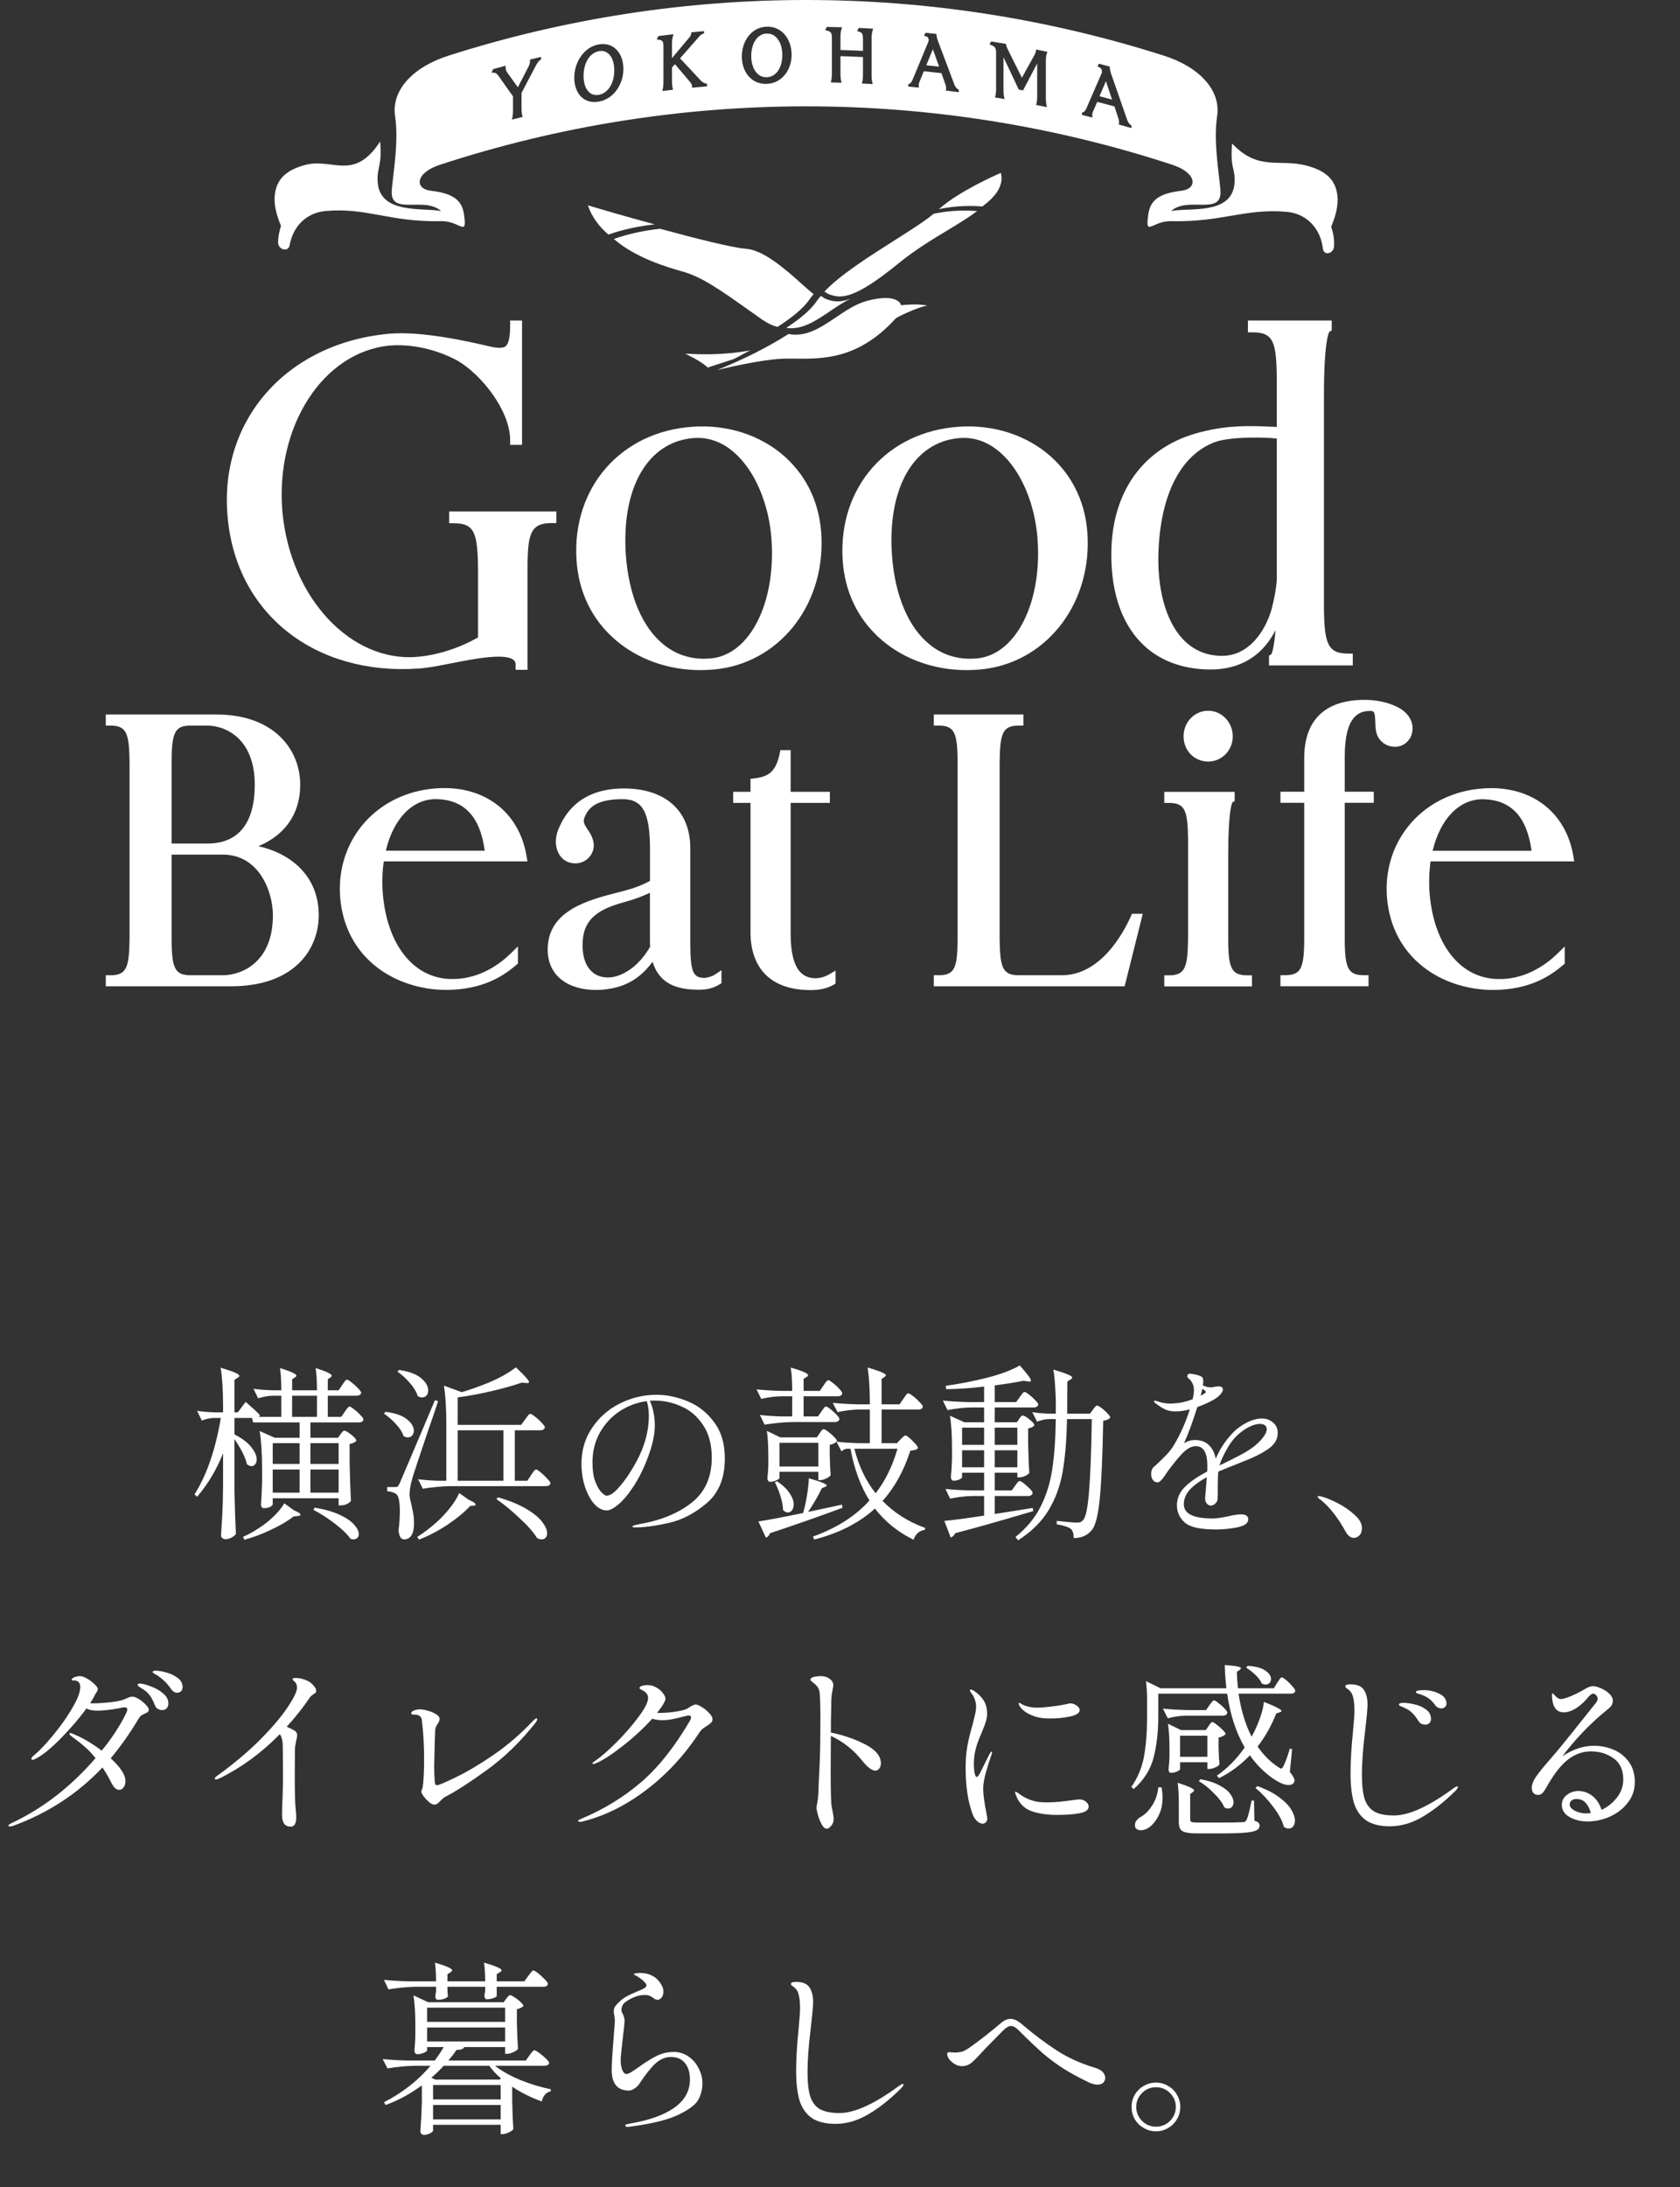 <svg width="339" height="441" viewBox="0 0 339 441" fill="none" xmlns="http://www.w3.org/2000/svg">
<rect x="0" y="0" width="339" height="441" fill="#333333" stroke="none"/>
<path d="M69.043 279.276C69.118 279.176 69.219 279.025 69.344 278.824C69.495 278.598 69.621 278.435 69.721 278.334C69.821 278.234 69.922 278.184 70.022 278.184C70.173 278.184 70.487 278.372 70.964 278.749C71.441 279.125 71.881 279.527 72.282 279.954C72.684 280.381 72.885 280.682 72.885 280.858C72.785 281.235 72.471 281.423 71.943 281.423H66.143V285.679H68.855L69.57 284.662C69.646 284.562 69.746 284.411 69.872 284.21C70.022 284.01 70.148 283.859 70.248 283.758C70.349 283.658 70.449 283.608 70.55 283.608C70.7 283.608 71.002 283.796 71.454 284.173C71.931 284.524 72.358 284.914 72.734 285.34C73.136 285.742 73.337 286.031 73.337 286.207C73.262 286.609 72.96 286.809 72.433 286.809H62.64V289.898H68.214L68.704 289.182C68.779 289.107 68.892 288.969 69.043 288.768C69.194 288.567 69.344 288.467 69.495 288.467C69.746 288.467 70.211 288.743 70.889 289.295C71.567 289.823 71.906 290.225 71.906 290.501C71.655 290.827 71.203 291.041 70.55 291.141V295.058C70.625 298.348 70.713 300.872 70.813 302.629C70.663 302.855 70.386 303.069 69.985 303.27C69.608 303.446 69.181 303.533 68.704 303.533H68.327V302.102H55.031V303.345C55.031 303.471 54.855 303.634 54.504 303.835C54.152 304.011 53.725 304.098 53.223 304.098C53.072 304.098 52.934 304.023 52.809 303.872C52.708 303.722 52.658 303.546 52.658 303.345C52.758 302.19 52.834 300.708 52.884 298.9V296.264C52.884 293.1 52.721 290.526 52.394 288.542L55.445 289.898H60.455V286.809H51.076L50.85 285.905H47.309V289.22C48.866 290.024 49.996 290.877 50.699 291.781C51.428 292.685 51.792 293.514 51.792 294.267C51.792 294.669 51.691 294.996 51.49 295.247C51.289 295.498 51.038 295.623 50.737 295.623C50.461 295.623 50.159 295.498 49.833 295.247C49.557 293.941 48.716 292.246 47.309 290.162V300.407C47.36 303.521 47.46 306.471 47.611 309.259C47.46 309.535 47.171 309.786 46.744 310.012C46.317 310.238 45.903 310.351 45.501 310.351C45.25 310.351 45.037 310.276 44.861 310.125C44.685 309.974 44.597 309.799 44.597 309.598C44.698 308.116 44.786 306.685 44.861 305.304C44.936 303.898 44.987 302.064 45.012 299.804V293.024C43.706 296.314 41.961 299.239 39.776 301.801L39.249 301.311C41.71 297.444 43.48 292.309 44.56 285.905H43.128C42.35 285.931 41.546 286.106 40.718 286.433L39.776 284.474C40.755 284.625 41.936 284.725 43.317 284.775H45.012V283.495C45.012 280.331 44.848 277.757 44.522 275.773C45.953 276.2 46.933 276.539 47.46 276.79C48.012 277.016 48.289 277.23 48.289 277.43C48.289 277.556 48.176 277.682 47.95 277.807L47.309 278.221V284.775H47.987L49.569 282.666C50.8 283.721 51.754 284.6 52.432 285.303C52.432 285.428 52.369 285.554 52.244 285.679H56.764V281.423H55.031C54.102 281.448 53.123 281.624 52.093 281.95L51.151 280.029C52.231 280.18 53.512 280.281 54.993 280.331H56.764C56.764 278.498 56.676 277.004 56.5 275.848C58.71 276.526 59.815 277.041 59.815 277.393C59.815 277.493 59.714 277.606 59.513 277.732L58.948 278.108V280.331H63.958C63.958 278.498 63.87 277.004 63.694 275.848C65.854 276.526 66.934 277.041 66.934 277.393C66.934 277.493 66.846 277.606 66.67 277.732L66.143 278.108V280.331H68.327L69.043 279.276ZM63.958 281.423H58.948V285.679H63.958V281.423ZM60.455 295.171V290.99H55.031V295.171H60.455ZM68.327 295.171V290.99H62.64V295.171H68.327ZM60.455 296.301H55.031V300.972H60.455V296.301ZM62.64 296.301V300.972H68.327V296.301H62.64ZM59.287 304.513C60.191 304.889 60.643 305.191 60.643 305.417C60.643 305.542 60.455 305.63 60.078 305.68L59.25 305.756C58.12 306.66 56.638 307.539 54.805 308.392C52.997 309.271 51.164 309.962 49.306 310.464L49.042 309.861C49.971 309.485 50.95 308.957 51.98 308.279C53.085 307.601 54.127 306.798 55.106 305.869C56.111 304.915 56.864 303.998 57.366 303.119L59.287 304.513ZM63.506 303.985C65.565 304.337 67.26 304.827 68.591 305.454C69.922 306.082 70.889 306.748 71.491 307.451C72.094 308.129 72.395 308.757 72.395 309.334C72.395 309.661 72.295 309.912 72.094 310.087C71.918 310.288 71.667 310.389 71.341 310.389C71.165 310.389 70.964 310.351 70.738 310.276C70.085 309.347 69.018 308.317 67.536 307.187C66.055 306.057 64.623 305.141 63.242 304.437L63.506 303.985ZM105.956 286.207C106.032 286.106 106.145 285.956 106.295 285.755C106.446 285.529 106.572 285.366 106.672 285.265C106.798 285.14 106.911 285.077 107.011 285.077C107.162 285.077 107.476 285.265 107.953 285.642C108.455 286.018 108.907 286.433 109.309 286.885C109.736 287.312 109.949 287.613 109.949 287.789C109.874 288.191 109.56 288.391 109.007 288.391H103.885V298.561H106.408L107.162 297.431C107.262 297.306 107.375 297.143 107.501 296.942C107.651 296.716 107.777 296.553 107.877 296.452C107.978 296.352 108.078 296.301 108.179 296.301C108.329 296.301 108.643 296.502 109.12 296.904C109.597 297.281 110.037 297.695 110.439 298.147C110.866 298.599 111.079 298.913 111.079 299.089C110.979 299.465 110.665 299.654 110.137 299.654H90.965C89.182 299.679 87.299 299.855 85.315 300.181L84.373 298.26C85.453 298.411 86.734 298.511 88.215 298.561H90.061V287.111C90.061 283.947 89.898 281.373 89.571 279.389L93.187 280.707C94.543 280.306 96.063 279.778 97.745 279.125C100.331 278.121 102.453 276.978 104.111 275.698C105.09 276.627 105.768 277.317 106.145 277.769C106.546 278.196 106.747 278.498 106.747 278.673C106.747 278.849 106.559 278.912 106.182 278.862L105.278 278.786C103.621 279.364 101.612 279.929 99.252 280.481C96.916 281.034 94.619 281.461 92.359 281.762V287.299H105.165L105.956 286.207ZM80.531 276.225C82.54 276.526 84.022 277.079 84.976 277.882C85.93 278.686 86.407 279.502 86.407 280.331C86.407 280.758 86.294 281.109 86.068 281.385C85.842 281.637 85.541 281.762 85.164 281.762C84.863 281.762 84.574 281.674 84.298 281.498C84.047 280.67 83.52 279.791 82.716 278.862C81.912 277.933 81.071 277.167 80.192 276.564L80.531 276.225ZM79.74 299.842C79.966 299.842 80.13 299.804 80.23 299.729C80.33 299.654 80.469 299.44 80.644 299.089C81.046 298.185 83.419 292.598 87.763 282.327L88.404 282.515C87.851 284.248 87.186 286.207 86.407 288.391C84.449 294.192 83.381 297.419 83.206 298.072C82.829 299.403 82.641 300.495 82.641 301.349C82.641 301.751 82.766 302.429 83.017 303.383C83.042 303.483 83.13 303.91 83.281 304.663C83.457 305.417 83.545 306.258 83.545 307.187C83.545 308.192 83.381 308.97 83.055 309.522C82.729 310.1 82.226 310.389 81.548 310.389C81.222 310.389 80.958 310.226 80.757 309.899C80.582 309.573 80.469 309.121 80.418 308.543C80.594 307.212 80.682 305.944 80.682 304.739C80.682 302.755 80.431 301.587 79.929 301.236C79.502 300.934 78.899 300.746 78.121 300.671V299.842H79.74ZM77.782 284.662C79.74 284.914 81.184 285.416 82.113 286.169C83.042 286.922 83.507 287.688 83.507 288.467C83.507 288.843 83.394 289.17 83.168 289.446C82.942 289.697 82.653 289.823 82.302 289.823C82 289.823 81.712 289.735 81.435 289.559C81.184 288.781 80.669 287.977 79.891 287.148C79.138 286.295 78.334 285.592 77.48 285.039L77.782 284.662ZM101.587 288.391H92.359V298.561H101.587V288.391ZM94.581 302.403C95.51 302.805 95.975 303.132 95.975 303.383C95.975 303.483 95.837 303.559 95.56 303.609L94.882 303.646C93.752 304.877 92.233 306.132 90.325 307.413C88.441 308.669 86.52 309.673 84.562 310.426L84.185 309.899C85.441 309.121 86.734 308.141 88.065 306.961C89.044 306.082 89.961 305.103 90.814 304.023C91.668 302.943 92.283 301.951 92.66 301.047L94.581 302.403ZM100.532 301.914C102.843 302.592 104.738 303.37 106.22 304.249C107.702 305.128 108.769 306.007 109.422 306.886C110.075 307.74 110.401 308.493 110.401 309.146C110.401 309.522 110.301 309.824 110.1 310.05C109.899 310.276 109.623 310.389 109.271 310.389C109.045 310.389 108.756 310.313 108.405 310.163C107.702 309.008 106.534 307.677 104.902 306.17C103.295 304.638 101.713 303.333 100.156 302.253L100.532 301.914ZM132.474 281.235C134.558 281.235 136.655 281.674 138.764 282.553C140.873 283.407 142.644 284.801 144.075 286.734C145.531 288.643 146.26 291.091 146.26 294.079C146.26 297.996 145.054 300.985 142.644 303.044C140.258 305.103 137.697 306.446 134.96 307.074C132.248 307.677 129.975 307.978 128.142 307.978C127.79 307.978 127.615 307.915 127.615 307.79C127.615 307.639 128.117 307.476 129.121 307.3C133.415 306.547 136.906 305.103 139.593 302.968C142.28 300.834 143.623 297.821 143.623 293.928C143.623 291.267 143.045 289.082 141.89 287.374C140.76 285.642 139.316 284.386 137.559 283.608C135.801 282.804 133.968 282.402 132.059 282.402C131.632 282.402 131.319 282.415 131.118 282.44C131.444 283.093 131.695 283.884 131.871 284.813C132.047 285.742 132.135 286.583 132.135 287.337C132.135 289.195 131.683 291.329 130.779 293.74C129.95 295.975 128.996 297.921 127.916 299.578C126.861 301.211 125.832 302.454 124.827 303.307C123.848 304.136 123.057 304.55 122.454 304.55C121.55 304.55 120.697 304.111 119.893 303.232C119.115 302.328 118.487 301.148 118.01 299.691C117.558 298.235 117.332 296.716 117.332 295.134C117.332 292.422 118.047 290.011 119.479 287.902C120.91 285.767 122.793 284.123 125.129 282.967C127.464 281.812 129.912 281.235 132.474 281.235ZM130.929 285.453C130.929 284.349 130.791 283.369 130.515 282.515C128.556 282.767 126.736 283.445 125.053 284.549C123.396 285.629 122.065 287.061 121.061 288.843C120.056 290.626 119.554 292.635 119.554 294.87C119.554 296.377 119.73 297.632 120.081 298.637C120.458 299.641 120.872 300.382 121.324 300.859C121.776 301.336 122.14 301.575 122.417 301.575C123.044 301.575 123.785 301.11 124.639 300.181C125.518 299.227 126.321 298.172 127.05 297.017C128.456 294.832 129.448 292.824 130.025 290.99C130.628 289.132 130.929 287.287 130.929 285.453ZM157.597 281.536C156.317 281.561 154.986 281.737 153.605 282.063L152.663 280.142C154.019 280.293 155.651 280.394 157.56 280.444H159.857C159.857 278.485 159.757 276.916 159.556 275.735C161.891 276.413 163.059 276.928 163.059 277.28C163.059 277.405 162.959 277.531 162.758 277.656L162.155 278.033V280.444H165.432L166.148 279.389C166.248 279.264 166.349 279.113 166.449 278.937C166.575 278.761 166.7 278.611 166.826 278.485C166.951 278.36 167.064 278.297 167.165 278.297C167.315 278.297 167.617 278.485 168.069 278.862C168.546 279.213 168.973 279.603 169.349 280.029C169.751 280.456 169.952 280.758 169.952 280.933C169.877 281.335 169.575 281.536 169.048 281.536H162.155V285.604H165.055L165.733 284.625C165.834 284.499 165.934 284.361 166.035 284.21C166.135 284.06 166.236 283.922 166.336 283.796C166.462 283.671 166.575 283.608 166.675 283.608C166.826 283.608 167.127 283.784 167.579 284.135C168.031 284.487 168.445 284.863 168.822 285.265C169.199 285.667 169.387 285.956 169.387 286.131C169.287 286.533 168.96 286.734 168.408 286.734H159.933C158.15 286.759 156.266 286.935 154.283 287.261L153.341 285.303C154.571 285.453 156.053 285.554 157.786 285.604H159.857V281.536H157.597ZM178.088 302.629C180.423 305.04 183.299 306.861 186.714 308.091L186.601 308.468C185.496 308.644 184.742 309.309 184.341 310.464C181.177 308.907 178.578 306.81 176.544 304.174C173.43 307.036 169.349 309.121 164.302 310.426L164.038 309.824C168.809 308.116 172.614 305.693 175.451 302.554C173.668 299.717 172.388 296.239 171.609 292.12H170.856C170.504 292.146 170.153 292.321 169.801 292.648L168.784 290.689C168.458 291.016 168.006 291.229 167.428 291.329V293.439L167.466 294.682C167.491 295.636 167.541 296.553 167.617 297.431C167.491 297.657 167.19 297.883 166.713 298.109C166.261 298.335 165.846 298.448 165.47 298.448H165.131V296.753H157.296V298.034C157.296 298.135 157.083 298.285 156.656 298.486C156.229 298.687 155.814 298.787 155.413 298.787C155.237 298.787 155.099 298.712 154.998 298.561C154.898 298.411 154.848 298.235 154.848 298.034C154.923 297.457 154.973 296.866 154.998 296.264L155.036 295.435V293.74C155.036 291.53 154.936 289.785 154.735 288.504L157.447 289.823H164.829L165.394 288.994C165.445 288.919 165.52 288.806 165.62 288.655C165.746 288.479 165.846 288.354 165.922 288.278C166.022 288.203 166.123 288.165 166.223 288.165C166.374 288.165 166.662 288.329 167.089 288.655C167.541 288.982 167.956 289.346 168.332 289.747C168.709 290.124 168.897 290.4 168.897 290.576L168.784 290.689C170.04 290.84 171.572 290.94 173.38 290.99H175.527V284.21H173.229C171.873 284.236 170.467 284.411 169.01 284.738L168.031 282.854C169.412 283.005 171.082 283.106 173.041 283.156H175.527C175.527 280.193 175.376 277.719 175.075 275.735C176.456 276.137 177.41 276.464 177.937 276.715C178.49 276.941 178.766 277.142 178.766 277.317C178.766 277.393 178.666 277.506 178.465 277.656L177.9 278.033V283.156H181.516L182.269 282.063C182.369 281.938 182.482 281.775 182.608 281.574C182.759 281.348 182.884 281.185 182.985 281.084C183.085 280.984 183.186 280.933 183.286 280.933C183.437 280.933 183.751 281.122 184.228 281.498C184.73 281.875 185.182 282.289 185.584 282.741C186.011 283.168 186.224 283.47 186.224 283.645C186.124 284.022 185.822 284.21 185.32 284.21H177.9V290.99H180.988L181.704 290.237C181.804 290.137 181.955 289.986 182.156 289.785C182.382 289.559 182.57 289.446 182.721 289.446C182.947 289.446 183.424 289.81 184.152 290.538C184.881 291.242 185.245 291.731 185.245 292.007C185.094 292.158 184.906 292.271 184.68 292.346C184.454 292.397 184.127 292.447 183.7 292.497C182.369 296.59 180.499 299.968 178.088 302.629ZM157.296 295.699H165.131V290.915H157.296V295.699ZM172.4 292.12C173.304 295.661 174.736 298.649 176.694 301.085C178.603 298.649 180.072 295.661 181.101 292.12H172.4ZM169.99 304.023C165.118 305.831 160.247 307.539 155.375 309.146C155.199 309.623 154.923 309.924 154.546 310.05L153.04 306.773C154.747 306.522 157.748 305.957 162.042 305.078C162.368 304.023 162.632 302.843 162.833 301.537C163.059 300.206 163.185 299.051 163.21 298.072C165.62 298.75 166.826 299.239 166.826 299.541C166.826 299.616 166.713 299.704 166.487 299.804L165.846 300.068C165.018 301.751 164.089 303.345 163.059 304.852L169.914 303.383L169.99 304.023ZM160.159 303.345C160.159 303.822 160.046 304.211 159.82 304.513C159.594 304.814 159.317 304.965 158.991 304.965C158.665 304.965 158.338 304.802 158.012 304.475C157.987 303.621 157.811 302.68 157.484 301.65C157.158 300.621 156.781 299.691 156.354 298.863L156.806 298.674C157.961 299.453 158.803 300.256 159.33 301.085C159.882 301.889 160.159 302.642 160.159 303.345ZM204.831 299.578C204.932 299.453 205.07 299.265 205.246 299.013C205.447 298.762 205.622 298.637 205.773 298.637C206.024 298.637 206.514 298.976 207.242 299.654C207.995 300.307 208.372 300.771 208.372 301.047C208.272 301.449 207.97 301.65 207.468 301.65H200.726V305.266L208.372 304.061L208.523 304.663L207.543 304.965C201.893 306.647 196.959 308.041 192.74 309.146C192.539 309.598 192.238 309.887 191.836 310.012L190.556 306.66C192.263 306.509 194.938 306.158 198.579 305.605V301.65H196.168C194.737 301.675 193.255 301.851 191.723 302.177L190.782 300.219C192.163 300.369 193.833 300.47 195.791 300.52H198.579V296.942H194.134V297.846C194.134 297.971 193.958 298.122 193.607 298.298C193.28 298.474 192.878 298.561 192.401 298.561C192.251 298.561 192.125 298.486 192.025 298.335C191.924 298.185 191.874 298.009 191.874 297.808C191.974 296.879 192.05 295.699 192.1 294.267V292.083C192.1 289.295 191.962 287.086 191.686 285.453L194.586 286.772H198.579V283.796H195.942C194.435 283.821 192.853 283.997 191.196 284.323L190.254 282.402C191.635 282.553 193.305 282.654 195.264 282.704H198.579V279.577C195.942 279.904 193.393 280.08 190.932 280.105L190.819 279.427C193.682 279.025 196.457 278.485 199.144 277.807C201.906 277.104 204.116 276.275 205.773 275.321C207.28 277.004 208.033 278.021 208.033 278.372C208.033 278.548 207.845 278.611 207.468 278.56L206.564 278.41C205.208 278.686 203.262 279 200.726 279.351V282.704H205.057L205.773 281.687C205.848 281.586 205.949 281.448 206.074 281.272C206.225 281.072 206.351 280.921 206.451 280.82C206.551 280.72 206.652 280.67 206.752 280.67C206.903 280.67 207.204 280.846 207.656 281.197C208.108 281.549 208.523 281.925 208.899 282.327C209.301 282.729 209.502 283.018 209.502 283.193C209.427 283.595 209.113 283.796 208.56 283.796H200.726V286.772H205.208L205.66 286.094C205.71 286.018 205.798 285.893 205.924 285.717C206.074 285.516 206.225 285.416 206.376 285.416C206.627 285.416 207.079 285.679 207.732 286.207C208.385 286.709 208.711 287.098 208.711 287.374C208.51 287.701 208.096 287.914 207.468 288.015V291.066C207.518 293.552 207.594 295.523 207.694 296.979C207.568 297.18 207.305 297.381 206.903 297.582C206.501 297.783 206.087 297.883 205.66 297.883H205.283V296.942H200.726V300.52H204.153L204.831 299.578ZM220.538 284.248C220.614 284.148 220.702 284.022 220.802 283.871C220.928 283.721 221.028 283.608 221.103 283.532C221.204 283.457 221.304 283.419 221.405 283.419C221.555 283.419 221.844 283.583 222.271 283.909C222.723 284.236 223.125 284.6 223.476 285.001C223.853 285.378 224.041 285.654 224.041 285.83C223.79 286.157 223.313 286.37 222.61 286.47C222.484 293.451 222.258 298.637 221.932 302.027C221.606 305.417 221.078 307.564 220.35 308.468C219.471 309.573 218.241 310.125 216.659 310.125C216.659 309.246 216.47 308.631 216.094 308.279C215.667 307.928 214.713 307.614 213.231 307.338V306.66C215.265 306.886 216.621 306.999 217.299 306.999C217.625 306.999 217.864 306.974 218.015 306.923C218.19 306.848 218.366 306.71 218.542 306.509C219.094 305.932 219.496 304.023 219.747 300.784C220.024 297.544 220.212 292.66 220.312 286.131H215.303C215.227 290.3 214.939 293.815 214.436 296.678C213.959 299.516 213.018 302.115 211.611 304.475C210.205 306.81 208.146 308.844 205.434 310.577L204.907 309.899C207.116 308.141 208.799 306.12 209.954 303.835C211.134 301.525 211.925 298.988 212.327 296.226C212.754 293.464 212.992 290.099 213.043 286.131H211.611C210.858 286.157 210.08 286.332 209.276 286.659L208.297 284.738C209.176 284.888 210.255 284.989 211.536 285.039H213.043V283.947C213.068 282.691 213.03 281.335 212.93 279.879C212.854 278.422 212.729 277.179 212.553 276.15C213.984 276.577 214.976 276.916 215.529 277.167C216.081 277.393 216.357 277.594 216.357 277.769C216.357 277.895 216.244 278.021 216.018 278.146L215.378 278.56L215.34 285.039H219.936L220.538 284.248ZM198.579 291.329V287.864H194.134V291.329H198.579ZM205.283 291.329V287.864H200.726V291.329H205.283ZM194.134 292.422V295.849H198.579V292.422H194.134ZM200.726 292.422V295.849H205.283V292.422H200.726ZM254.664 286.018C255.493 286.018 256.221 286.282 256.849 286.809C257.502 287.337 257.828 288.04 257.828 288.919C257.828 290.049 257.339 291.016 256.359 291.819C255.38 292.598 254.049 293.351 252.367 294.079L249.579 295.209C247.721 295.937 246.478 296.44 245.85 296.716C245.775 297.243 245.737 298.072 245.737 299.202C245.737 300.985 245.725 301.989 245.7 302.215C245.675 302.592 245.511 302.918 245.21 303.194C244.934 303.446 244.632 303.571 244.306 303.571C244.005 303.571 243.741 303.433 243.515 303.157C243.289 302.881 243.176 302.567 243.176 302.215C243.176 301.939 243.214 301.449 243.289 300.746L243.515 297.846C242.059 298.649 240.916 299.491 240.087 300.369C239.284 301.248 238.882 302.228 238.882 303.307C238.882 305.216 240.79 306.17 244.607 306.17C245.185 306.17 245.775 306.12 246.378 306.019C246.98 305.919 247.545 305.806 248.073 305.68C249.077 305.454 249.856 305.341 250.408 305.341C251.387 305.341 251.877 305.68 251.877 306.358C251.877 307.112 251.174 307.639 249.768 307.94C248.361 308.242 246.892 308.392 245.361 308.392C242.222 308.392 240.125 307.928 239.07 306.999C238.016 306.045 237.488 304.889 237.488 303.533C237.488 302.127 238.016 300.897 239.07 299.842C240.15 298.762 241.657 297.72 243.59 296.716C243.615 296.44 243.628 296.05 243.628 295.548C243.628 292.911 242.85 291.593 241.293 291.593C240.389 291.593 239.434 292.133 238.43 293.213C237.451 294.293 236.496 295.473 235.567 296.753C235.492 296.854 235.316 297.118 235.04 297.544C234.764 297.946 234.5 298.273 234.249 298.524C233.998 298.775 233.784 298.9 233.609 298.9C233.182 298.9 232.855 298.737 232.629 298.411C232.403 298.084 232.29 297.695 232.29 297.243C232.29 296.64 232.428 296.188 232.705 295.887L233.383 295.284C234.186 294.531 234.877 293.853 235.454 293.25C236.032 292.648 236.547 291.957 236.999 291.179C238.279 288.994 239.309 286.659 240.087 284.173C239.108 284.449 238.141 284.587 237.187 284.587C236.358 284.587 235.655 284.449 235.078 284.173C234.5 283.897 233.81 283.445 233.006 282.817C232.906 282.741 232.855 282.666 232.855 282.591C232.855 282.49 232.918 282.44 233.044 282.44C233.144 282.44 233.32 282.478 233.571 282.553C234.375 282.854 235.228 283.005 236.132 283.005C236.584 283.005 237.212 282.955 238.016 282.854C238.819 282.729 239.698 282.49 240.652 282.139C240.828 281.436 240.916 280.82 240.916 280.293C240.916 279.289 240.527 278.473 239.748 277.845C239.623 277.744 239.56 277.644 239.56 277.543C239.585 277.167 239.786 276.978 240.163 276.978C240.389 276.978 240.816 277.054 241.443 277.204C242.071 277.355 242.46 277.531 242.611 277.732C242.737 277.882 242.799 278.159 242.799 278.56C242.799 278.711 242.774 278.962 242.724 279.314C243.126 279.59 243.666 279.728 244.344 279.728C244.695 279.728 244.959 279.69 245.135 279.615C245.386 279.565 245.637 279.54 245.888 279.54C246.466 279.54 246.754 279.753 246.754 280.18C246.754 280.507 246.553 280.871 246.152 281.272C245.775 281.674 245.298 282.026 244.72 282.327C243.917 282.779 242.875 283.244 241.594 283.721C240.69 286.634 239.799 289.057 238.92 290.99C239.648 290.564 240.364 290.35 241.067 290.35C242.297 290.35 243.251 290.689 243.929 291.367C244.632 292.045 245.097 292.962 245.323 294.117C245.775 293.062 246.265 292.146 246.792 291.367C247.319 290.564 247.96 289.76 248.713 288.956C249.466 288.153 250.395 287.462 251.5 286.885C252.605 286.307 253.66 286.018 254.664 286.018ZM242.611 280.029C242.611 280.105 242.498 280.569 242.272 281.423C242.448 281.348 242.598 281.272 242.724 281.197C242.85 281.097 242.963 281.021 243.063 280.971C243.239 280.871 243.327 280.77 243.327 280.67C243.327 280.569 243.226 280.444 243.025 280.293L242.611 280.029ZM251.463 292.723C252.693 291.995 253.685 291.204 254.438 290.35C255.217 289.471 255.606 288.756 255.606 288.203C255.606 287.475 255.129 287.111 254.175 287.111C253.497 287.111 252.718 287.349 251.839 287.826C250.96 288.304 250.144 288.919 249.391 289.672C248.713 290.35 248.06 291.267 247.432 292.422C246.805 293.552 246.353 294.556 246.076 295.435V295.473L246.566 295.247L247.357 294.87C249.391 293.866 250.76 293.15 251.463 292.723ZM271.501 308.769C269.97 306.007 268.312 303.898 266.529 302.441C266.429 302.366 266.291 302.265 266.115 302.14C265.964 302.014 265.889 301.914 265.889 301.838C265.889 301.713 265.977 301.65 266.153 301.65C266.253 301.65 266.479 301.7 266.831 301.801C267.609 302.002 268.639 302.429 269.919 303.081C271.2 303.734 272.33 304.513 273.309 305.417C274.314 306.296 274.816 307.187 274.816 308.091C274.816 308.769 274.64 309.271 274.289 309.598C273.962 309.924 273.586 310.087 273.159 310.087C272.531 310.087 271.978 309.648 271.501 308.769ZM31.414 336.865C32.017 336.865 32.745 336.991 33.599 337.242C34.453 337.468 35.206 337.832 35.859 338.334C36.512 338.812 36.838 339.427 36.838 340.18C36.838 340.557 36.725 340.846 36.499 341.046C36.273 341.222 36.022 341.31 35.746 341.31C35.269 341.31 34.829 341.021 34.427 340.444C34.051 339.891 33.687 339.452 33.335 339.125C33.009 338.774 32.519 338.36 31.866 337.882C31.665 337.757 31.439 337.631 31.188 337.506C30.937 337.355 30.811 337.23 30.811 337.129C30.811 337.029 30.862 336.966 30.962 336.941C31.062 336.891 31.213 336.865 31.414 336.865ZM26.706 342.101C27.057 342.101 27.497 342.264 28.024 342.591C28.551 342.917 29.016 343.294 29.418 343.721C29.82 344.148 30.02 344.474 30.02 344.7C30.02 344.926 29.958 345.089 29.832 345.19C29.732 345.29 29.543 345.391 29.267 345.491C28.941 345.642 28.689 345.78 28.514 345.905C28.338 346.031 28.162 346.232 27.986 346.508C26.279 349.396 24.395 352.07 22.336 354.531C24.32 356.339 25.312 357.871 25.312 359.126C25.312 359.654 25.186 360.081 24.935 360.407C24.709 360.734 24.408 360.897 24.031 360.897C23.479 360.897 22.964 360.432 22.487 359.503C21.935 358.398 21.332 357.356 20.679 356.377C15.732 361.625 9.743 365.542 2.712 368.129C2.411 368.229 2.172 368.279 1.996 368.279C1.795 368.279 1.695 368.217 1.695 368.091C1.695 367.966 1.959 367.777 2.486 367.526C8.714 364.588 14.313 360.244 19.285 354.493C18.557 353.589 17.854 352.849 17.176 352.271C16.498 351.668 15.883 351.166 15.33 350.764C14.778 350.363 14.414 350.086 14.238 349.936C14.087 349.81 14.012 349.697 14.012 349.597C14.012 349.496 14.075 349.446 14.2 349.446C14.301 349.446 14.439 349.484 14.615 349.559C16.523 350.312 18.494 351.455 20.528 352.987C21.583 351.681 22.5 350.438 23.278 349.258C24.056 348.052 24.647 347.048 25.048 346.244C25.475 345.441 25.689 344.939 25.689 344.738C25.689 344.562 25.639 344.436 25.538 344.361C25.463 344.286 25.312 344.248 25.086 344.248C24.91 344.248 24.634 344.298 24.257 344.399C22.349 344.75 20.83 344.926 19.7 344.926C18.67 344.926 17.917 344.775 17.44 344.474C16.034 346.433 14.326 348.429 12.317 350.463C10.333 352.497 8.638 353.878 7.232 354.606C6.931 354.757 6.717 354.832 6.592 354.832C6.416 354.832 6.328 354.757 6.328 354.606C6.328 354.431 6.491 354.217 6.818 353.966C7.897 353.087 9.14 351.794 10.547 350.086C11.978 348.379 13.221 346.659 14.276 344.926C15.33 343.193 15.946 341.837 16.121 340.858C16.172 340.507 16.197 340.281 16.197 340.18C16.197 339.276 15.757 338.824 14.878 338.824C14.753 338.824 14.652 338.824 14.577 338.824C14.502 338.799 14.464 338.749 14.464 338.673C14.464 338.498 14.652 338.334 15.029 338.184C15.431 338.033 15.795 337.958 16.121 337.958C16.498 337.958 16.975 338.121 17.553 338.447C18.13 338.774 18.633 339.151 19.059 339.577C19.511 339.979 19.737 340.318 19.737 340.594C19.737 340.77 19.649 340.984 19.474 341.235C19.323 341.461 19.21 341.637 19.135 341.762C18.984 342.139 18.67 342.691 18.193 343.419C18.319 343.445 18.457 343.457 18.607 343.457C19.461 343.457 20.566 343.394 21.922 343.269C23.303 343.118 24.27 342.942 24.822 342.741C25.124 342.641 25.45 342.503 25.802 342.327C26.178 342.176 26.48 342.101 26.706 342.101ZM28.288 339.464C28.715 339.464 29.393 339.64 30.322 339.992C31.276 340.318 32.117 340.783 32.845 341.385C33.599 341.988 33.975 342.679 33.975 343.457C33.975 343.909 33.85 344.248 33.599 344.474C33.373 344.7 33.084 344.813 32.732 344.813C32.456 344.813 32.167 344.738 31.866 344.587C31.565 344.411 31.351 344.135 31.226 343.758C30.95 343.005 30.61 342.365 30.209 341.837C29.832 341.31 29.317 340.858 28.664 340.481C28.062 340.13 27.76 339.879 27.76 339.728C27.76 339.552 27.936 339.464 28.288 339.464ZM62.188 338.975C62.59 339.176 62.954 339.477 63.28 339.879C63.632 340.255 63.807 340.607 63.807 340.933C63.807 341.109 63.77 341.235 63.694 341.31C63.644 341.36 63.531 341.436 63.355 341.536C63.33 341.561 63.23 341.637 63.054 341.762C62.878 341.863 62.715 342.013 62.564 342.214C61.133 344.323 59.564 346.307 57.856 348.165C58.484 348.442 58.999 348.693 59.4 348.919C59.777 349.145 59.965 349.471 59.965 349.898C59.965 350.124 59.903 350.463 59.777 350.915C59.601 351.794 59.513 352.372 59.513 352.648L59.476 357.62C59.476 361.336 59.538 363.734 59.664 364.814C59.739 365.417 59.777 365.957 59.777 366.434C59.777 367.689 59.4 368.317 58.647 368.317C58.069 368.317 57.63 368.116 57.329 367.714C57.053 367.313 56.914 366.735 56.914 365.982C56.914 364.676 56.952 363.383 57.027 362.102C57.078 360.495 57.103 359.302 57.103 358.524L57.065 352.346C57.065 351.091 56.864 350.199 56.462 349.672C52.771 353.439 48.728 356.402 44.334 358.561C44.032 358.712 43.794 358.787 43.618 358.787C43.417 358.787 43.317 358.737 43.317 358.637C43.317 358.461 43.568 358.21 44.07 357.883C47.284 355.548 50.097 353.175 52.507 350.764C54.918 348.329 56.751 346.169 58.007 344.286C59.287 342.377 59.928 341.059 59.928 340.331C59.928 339.829 59.802 339.439 59.551 339.163C59.451 339.063 59.338 338.962 59.212 338.862C59.087 338.761 59.024 338.686 59.024 338.636C59.024 338.435 59.212 338.334 59.589 338.334C60.493 338.334 61.359 338.548 62.188 338.975ZM87.65 363.872C87.324 363.872 86.96 363.697 86.558 363.345C86.156 362.994 85.792 362.604 85.466 362.177C85.164 361.725 85.014 361.424 85.014 361.273C85.014 361.173 85.051 361.035 85.127 360.859C85.227 360.658 85.29 360.445 85.315 360.219C85.491 358.863 85.579 357.042 85.579 354.757C85.579 351.894 85.428 349.258 85.127 346.847C85.051 346.094 84.537 345.717 83.582 345.717C83.432 345.717 83.294 345.705 83.168 345.679C83.043 345.654 82.98 345.604 82.98 345.529C82.98 345.227 83.168 345.014 83.545 344.888C83.921 344.738 84.311 344.662 84.712 344.662C85.139 344.662 85.667 344.75 86.294 344.926C86.947 345.102 87.512 345.34 87.989 345.642C88.466 345.943 88.705 346.257 88.705 346.583C88.705 346.86 88.592 347.161 88.366 347.487C88.19 347.764 88.052 348.015 87.952 348.241C87.851 348.467 87.801 348.793 87.801 349.22L87.726 351.216C87.65 354.004 87.613 355.611 87.613 356.038C87.613 357.243 87.65 358.285 87.726 359.164C87.751 359.415 87.788 359.616 87.839 359.767C87.914 359.892 88.027 359.955 88.178 359.955C88.529 359.955 89.81 359.415 92.02 358.335C94.255 357.256 96.791 355.749 99.628 353.815C102.466 351.857 105.128 349.559 107.614 346.922C107.915 346.621 108.141 346.47 108.292 346.47C108.367 346.47 108.405 346.533 108.405 346.659C108.405 346.835 108.267 347.098 107.99 347.45C105.027 351.191 101.775 354.343 98.235 356.904C94.719 359.44 91.907 361.248 89.797 362.328C89.597 362.429 89.295 362.68 88.893 363.081C88.667 363.333 88.454 363.533 88.253 363.684C88.077 363.81 87.876 363.872 87.65 363.872ZM140.384 343.683C140.66 343.683 141.074 343.859 141.627 344.21C142.179 344.537 142.669 344.939 143.096 345.416C143.548 345.868 143.774 346.27 143.774 346.621C143.774 346.922 143.673 347.174 143.472 347.374C143.297 347.55 143.008 347.764 142.606 348.015C142.254 348.241 141.966 348.442 141.74 348.617C141.539 348.793 141.35 349.007 141.175 349.258C138.136 353.903 134.52 357.808 130.327 360.972C126.133 364.136 121.827 366.245 117.407 367.3C117.281 367.325 117.143 367.338 116.993 367.338C116.767 367.338 116.654 367.275 116.654 367.149C116.654 367.049 116.829 366.923 117.181 366.773C121.701 364.889 125.719 362.454 129.234 359.465C132.75 356.477 136.077 352.309 139.216 346.96C139.367 346.684 139.442 346.458 139.442 346.282C139.442 346.031 139.291 345.905 138.99 345.905C138.864 345.905 138.689 345.931 138.463 345.981C137.207 346.307 136.253 346.533 135.6 346.659C134.947 346.784 134.294 346.847 133.641 346.847C132.888 346.847 132.21 346.747 131.607 346.546C129.95 348.404 127.966 350.237 125.656 352.045C123.346 353.853 121.525 355.021 120.194 355.548C119.943 355.649 119.78 355.699 119.705 355.699C119.604 355.699 119.554 355.661 119.554 355.586C119.554 355.51 119.592 355.435 119.667 355.36C119.767 355.259 119.906 355.159 120.081 355.058C121.236 354.28 122.668 353.037 124.375 351.329C126.108 349.597 127.602 347.877 128.858 346.169C130.138 344.462 130.779 343.193 130.779 342.365C130.779 341.662 130.327 341.109 129.423 340.707C129.172 340.607 129.046 340.494 129.046 340.368C129.046 340.218 129.159 340.092 129.385 339.992C129.711 339.841 130.138 339.766 130.666 339.766C131.293 339.766 131.884 339.929 132.436 340.255C132.988 340.557 133.428 340.933 133.754 341.385C134.106 341.812 134.282 342.189 134.282 342.515C134.282 342.741 134.156 343.068 133.905 343.495C133.654 343.947 133.214 344.575 132.587 345.378H133.152C134.181 345.378 135.261 345.29 136.391 345.114C137.521 344.939 138.287 344.738 138.689 344.512C138.89 344.386 139.103 344.248 139.329 344.097C139.58 343.947 139.781 343.846 139.932 343.796C140.082 343.721 140.233 343.683 140.384 343.683ZM167.654 349.333C170.216 349.86 172.538 350.664 174.623 351.744C176.707 352.824 177.749 354.092 177.749 355.548C177.749 355.975 177.636 356.327 177.41 356.603C177.209 356.879 176.945 357.017 176.619 357.017C175.941 357.017 175.05 356.339 173.945 354.983C172.237 352.824 170.14 351.166 167.654 350.011V350.651L167.617 356.829C167.617 361.073 167.679 363.521 167.805 364.174C167.83 364.35 167.905 364.751 168.031 365.379C168.157 365.982 168.219 366.459 168.219 366.81C168.219 367.313 168.056 367.752 167.73 368.129C167.403 368.531 167.102 368.731 166.826 368.731C166.474 368.731 166.135 368.443 165.809 367.865C165.507 367.313 165.256 366.685 165.055 365.982C164.854 365.254 164.754 364.751 164.754 364.475C164.754 364.324 164.804 364.023 164.905 363.571C165.005 363.094 165.08 362.479 165.131 361.725L165.244 358.674C165.294 357.921 165.332 357.193 165.357 356.49C165.382 355.762 165.407 355.084 165.432 354.456C165.507 352.773 165.545 350.212 165.545 346.772C165.545 344.01 165.495 342.189 165.394 341.31C165.319 340.783 165.168 340.381 164.942 340.105C164.716 339.803 164.49 339.577 164.264 339.427C164.063 339.251 163.925 339.138 163.85 339.088C163.649 338.937 163.549 338.812 163.549 338.711C163.549 338.41 163.787 338.209 164.264 338.108C164.741 338.008 165.193 337.958 165.62 337.958C166.474 337.958 167.177 338.234 167.73 338.786C168.006 339.063 168.144 339.389 168.144 339.766C168.144 339.942 168.131 340.092 168.106 340.218C168.081 340.343 168.056 340.456 168.031 340.557C168.006 340.682 167.943 341.034 167.843 341.611C167.767 342.189 167.73 342.829 167.73 343.532V344.323C167.679 345.73 167.654 347.4 167.654 349.333ZM198.277 367.714C197.926 367.714 197.537 367.526 197.11 367.149C196.708 366.748 196.419 366.283 196.243 365.756C195.314 363.27 194.85 360.169 194.85 356.452C194.85 354.77 194.975 353.263 195.226 351.932C195.477 350.601 195.816 349.22 196.243 347.789C196.419 347.111 196.582 346.445 196.733 345.792C196.884 345.14 196.959 344.575 196.959 344.097C196.959 343.62 196.871 343.131 196.695 342.628C196.52 342.126 196.294 341.724 196.017 341.423C195.816 341.147 195.716 340.959 195.716 340.858C195.716 340.733 195.766 340.67 195.867 340.67C196.017 340.67 196.218 340.745 196.469 340.896C197.298 341.423 197.951 342.051 198.428 342.779C198.93 343.507 199.181 344.436 199.181 345.566C199.181 346.044 199.106 346.533 198.955 347.035C198.805 347.538 198.629 348.027 198.428 348.504C198.227 348.982 198.102 349.295 198.051 349.446C197.474 350.752 197.085 351.819 196.884 352.648C196.633 353.627 196.507 354.619 196.507 355.623C196.507 356.276 196.557 356.892 196.658 357.469C196.758 358.022 196.909 358.298 197.11 358.298C197.235 358.298 197.449 358.047 197.75 357.544L198.428 356.151L199.709 353.589C199.884 353.313 200.01 353.175 200.085 353.175C200.161 353.175 200.198 353.225 200.198 353.326L200.085 353.778C199.759 354.657 199.395 355.799 198.993 357.205C198.591 358.587 198.39 359.742 198.39 360.671C198.39 361.751 198.604 363.358 199.031 365.492C199.156 366.17 199.219 366.572 199.219 366.697C199.219 367.024 199.119 367.275 198.918 367.451C198.717 367.627 198.503 367.714 198.277 367.714ZM211.913 346.508C210.808 346.508 209.904 346.408 209.201 346.207C208.372 345.981 207.631 345.654 206.978 345.227C206.351 344.801 205.924 344.361 205.698 343.909C205.597 343.708 205.547 343.558 205.547 343.457C205.547 343.382 205.585 343.344 205.66 343.344C205.735 343.344 205.861 343.407 206.037 343.532C206.238 343.658 206.426 343.758 206.602 343.834C207.405 344.16 208.309 344.323 209.314 344.323C210.017 344.323 210.971 344.248 212.176 344.097C213.407 343.947 214.424 343.784 215.227 343.608C215.529 343.507 215.767 343.457 215.943 343.457C216.42 343.457 216.86 343.608 217.261 343.909C217.663 344.185 217.864 344.487 217.864 344.813C217.864 345.391 217.224 345.818 215.943 346.094C214.662 346.37 213.319 346.508 211.913 346.508ZM213.231 365.944C211.297 365.944 209.602 365.693 208.146 365.191C206.69 364.663 205.66 363.634 205.057 362.102C204.907 361.725 204.831 361.499 204.831 361.424C204.831 361.324 204.882 361.273 204.982 361.273C205.057 361.273 205.145 361.324 205.246 361.424C205.371 361.499 205.472 361.562 205.547 361.612C206.526 362.366 207.619 362.893 208.824 363.194C209.402 363.345 210.268 363.42 211.423 363.42C212.704 363.42 214.374 363.27 216.433 362.968C217.286 362.868 217.713 362.818 217.713 362.818C218.291 362.818 218.755 362.968 219.107 363.27C219.484 363.571 219.672 363.898 219.672 364.249C219.672 364.927 219.069 365.379 217.864 365.605C216.684 365.831 215.139 365.944 213.231 365.944ZM257.715 339.314C257.816 339.188 257.929 339.025 258.054 338.824C258.18 338.623 258.28 338.473 258.356 338.372C258.456 338.272 258.557 338.221 258.657 338.221C258.808 338.221 259.109 338.41 259.561 338.786C260.013 339.163 260.427 339.577 260.804 340.029C261.181 340.456 261.369 340.758 261.369 340.933C261.294 341.31 260.992 341.498 260.465 341.498H249.918C250.421 344.838 251.299 347.726 252.555 350.162C253.158 349.107 253.698 347.927 254.175 346.621C254.652 345.315 254.941 344.16 255.041 343.156C257.401 344.085 258.582 344.7 258.582 345.001C258.582 345.102 258.456 345.19 258.205 345.265L257.527 345.491C256.548 347.977 255.292 350.199 253.76 352.158C254.991 353.916 256.384 355.297 257.941 356.301C258.192 356.502 258.381 356.603 258.506 356.603C258.657 356.603 258.808 356.452 258.958 356.151C259.385 355.297 259.825 354.104 260.277 352.572L260.729 352.685L260.277 357.281C260.904 358.084 261.218 358.649 261.218 358.976C261.218 359.126 261.181 359.265 261.105 359.39C260.904 359.742 260.54 359.917 260.013 359.917C259.586 359.917 259.084 359.792 258.506 359.541C257.954 359.29 257.401 358.976 256.849 358.599C254.991 357.268 253.446 355.711 252.216 353.928C250.333 355.887 248.261 357.419 246.001 358.524L245.549 358.034C247.683 356.553 249.554 354.657 251.161 352.346C249.404 349.308 248.223 345.692 247.621 341.498H233.722V346.207C233.722 349.195 233.408 351.92 232.78 354.38C232.152 356.816 230.809 358.938 228.75 360.746L228.298 360.294C229.603 358.411 230.457 356.339 230.859 354.079C231.261 351.819 231.462 349.208 231.462 346.244V342.704C231.462 341.272 231.386 340.029 231.236 338.975L234.174 340.406H247.47C247.294 338.899 247.181 337.343 247.131 335.735C249.316 335.861 250.408 336.074 250.408 336.376C250.408 336.476 250.32 336.589 250.144 336.715L249.579 337.091C249.604 338.171 249.68 339.276 249.805 340.406H257.037L257.715 339.314ZM251.764 335.886C253.371 335.987 254.551 336.3 255.305 336.828C256.083 337.355 256.472 337.92 256.472 338.523C256.472 338.849 256.372 339.125 256.171 339.351C255.97 339.552 255.706 339.653 255.38 339.653C255.129 339.653 254.865 339.577 254.589 339.427C254.363 338.874 253.949 338.309 253.346 337.732C252.743 337.154 252.116 336.665 251.463 336.263L251.764 335.886ZM239.033 345.943C237.978 345.968 236.848 346.144 235.643 346.47L234.663 344.512C236.044 344.662 237.714 344.763 239.673 344.813H243.364L244.042 343.834C244.118 343.733 244.218 343.595 244.344 343.419C244.494 343.219 244.607 343.08 244.683 343.005C244.783 342.905 244.884 342.854 244.984 342.854C245.135 342.854 245.423 343.03 245.85 343.382C246.302 343.708 246.717 344.072 247.093 344.474C247.47 344.876 247.658 345.165 247.658 345.34C247.558 345.742 247.244 345.943 246.717 345.943H239.033ZM243.854 348.052C243.929 347.952 244.017 347.826 244.118 347.676C244.218 347.525 244.306 347.412 244.381 347.337C244.457 347.261 244.545 347.224 244.645 347.224C244.796 347.224 245.084 347.4 245.511 347.751C245.963 348.078 246.378 348.442 246.754 348.843C247.131 349.22 247.319 349.496 247.319 349.672C247.194 349.798 246.993 349.936 246.717 350.086C246.466 350.212 246.189 350.3 245.888 350.35V352.233L245.926 353.363C245.951 354.217 246.001 355.008 246.076 355.736C245.976 355.962 245.687 356.176 245.21 356.377C244.758 356.578 244.344 356.678 243.967 356.678H243.628V355.322H238.129V356.716C238.129 356.841 237.915 357.005 237.488 357.205C237.087 357.381 236.685 357.469 236.283 357.469C236.132 357.469 236.007 357.394 235.906 357.243C235.831 357.092 235.793 356.917 235.793 356.716C235.869 356.113 235.919 355.548 235.944 355.021L235.982 354.23V352.61C235.982 350.476 235.881 348.793 235.68 347.563L238.317 348.843H243.327L243.854 348.052ZM243.628 354.23V349.973H238.129V354.23H243.628ZM242.234 358.75C243.791 359.026 245.072 359.44 246.076 359.993C247.081 360.52 247.796 361.085 248.223 361.688C248.675 362.29 248.901 362.855 248.901 363.383C248.901 363.759 248.801 364.073 248.6 364.324C248.399 364.55 248.135 364.663 247.809 364.663C247.583 364.663 247.332 364.588 247.056 364.437C246.679 363.533 245.976 362.579 244.946 361.575C243.942 360.545 242.925 359.729 241.895 359.126L242.234 358.75ZM237.865 363.458C237.865 361.926 237.79 360.595 237.639 359.465C239.849 360.169 240.954 360.683 240.954 361.01C240.954 361.11 240.866 361.223 240.69 361.349L240.163 361.725V366.848C240.163 367.124 240.251 367.3 240.426 367.375C240.627 367.451 241.117 367.488 241.895 367.488H246.453C248.487 367.488 249.906 367.463 250.709 367.413C250.935 367.413 251.099 367.388 251.199 367.338C251.325 367.262 251.438 367.137 251.538 366.961C251.814 366.384 252.153 365.078 252.555 363.044H253.045L253.12 367.112C253.522 367.237 253.798 367.375 253.949 367.526C254.099 367.677 254.175 367.865 254.175 368.091C254.175 368.493 253.974 368.807 253.572 369.033C253.17 369.259 252.417 369.422 251.312 369.522C250.207 369.623 248.55 369.673 246.34 369.673H241.594C240.514 369.673 239.711 369.598 239.183 369.447C238.681 369.322 238.33 369.083 238.129 368.731C237.953 368.405 237.865 367.915 237.865 367.262V363.458ZM253.723 360.143C255.506 360.771 256.962 361.512 258.092 362.366C259.222 363.194 260.038 364.023 260.54 364.852C261.043 365.68 261.294 366.434 261.294 367.112C261.294 367.589 261.181 367.966 260.955 368.242C260.729 368.543 260.427 368.694 260.051 368.694C259.724 368.694 259.398 368.581 259.071 368.355C258.745 367.099 258.017 365.743 256.887 364.287C255.782 362.805 254.602 361.55 253.346 360.52L253.723 360.143ZM234.4 360.407C234.525 361.211 234.588 361.876 234.588 362.403C234.588 363.885 234.299 365.153 233.722 366.208C233.169 367.262 232.516 368.041 231.763 368.543C231.236 368.87 230.721 369.033 230.219 369.033C229.666 369.033 229.29 368.844 229.089 368.468C229.038 368.367 229.013 368.204 229.013 367.978C229.013 367.677 229.101 367.401 229.277 367.149C229.478 366.873 229.729 366.635 230.03 366.434C230.934 365.982 231.75 365.191 232.479 364.061C233.207 362.931 233.621 361.7 233.722 360.369L234.4 360.407ZM280.466 368.242C278.432 368.242 276.825 367.84 275.645 367.036C274.49 366.208 273.673 365.028 273.196 363.496C272.744 361.939 272.518 359.968 272.518 357.582C272.518 355.197 272.682 352.397 273.008 349.182C273.209 347.073 273.309 345.679 273.309 345.001C273.309 343.746 273.209 342.779 273.008 342.101C272.832 341.398 272.418 340.846 271.765 340.444C271.564 340.318 271.464 340.18 271.464 340.029C271.464 339.753 271.815 339.615 272.518 339.615C273.824 339.615 274.716 339.979 275.193 340.707C275.695 341.436 275.946 342.428 275.946 343.683C275.946 344.512 275.77 346.395 275.419 349.333C275.017 352.673 274.816 355.498 274.816 357.808C274.816 359.943 275.004 361.6 275.381 362.78C275.783 363.935 276.448 364.776 277.377 365.304C278.306 365.806 279.612 366.057 281.295 366.057C284.308 366.057 288.301 364.237 293.273 360.595C293.323 360.57 293.436 360.495 293.612 360.369C293.813 360.244 293.963 360.181 294.064 360.181C294.139 360.181 294.177 360.231 294.177 360.332C294.177 360.508 294.013 360.759 293.687 361.085C291.527 363.245 289.343 364.977 287.133 366.283C284.948 367.589 282.726 368.242 280.466 368.242ZM290.9 344.474C290.347 344.474 289.908 344.248 289.581 343.796C289.205 343.269 288.815 342.854 288.414 342.553C288.037 342.252 287.522 341.976 286.869 341.724C286.643 341.649 286.442 341.586 286.267 341.536C286.116 341.486 285.978 341.436 285.852 341.385C285.752 341.335 285.702 341.272 285.702 341.197C285.702 340.921 286.242 340.783 287.321 340.783C288.401 340.783 289.431 341.021 290.41 341.498C291.389 341.976 291.879 342.641 291.879 343.495C291.879 343.796 291.766 344.035 291.54 344.21C291.339 344.386 291.126 344.474 290.9 344.474ZM287.623 347.751C286.97 347.751 286.493 347.487 286.191 346.96C285.815 346.332 285.4 345.805 284.948 345.378C284.496 344.926 283.931 344.562 283.253 344.286C283.153 344.236 283.002 344.173 282.801 344.097C282.626 344.022 282.487 343.959 282.387 343.909C282.312 343.834 282.274 343.758 282.274 343.683C282.274 343.583 282.349 343.507 282.5 343.457C282.676 343.382 282.864 343.344 283.065 343.344C283.818 343.344 284.634 343.457 285.513 343.683C286.417 343.884 287.183 344.236 287.811 344.738C288.439 345.215 288.753 345.83 288.753 346.583C288.753 346.935 288.64 347.224 288.414 347.45C288.188 347.651 287.924 347.751 287.623 347.751ZM321.636 352.007C323.017 352.007 324.335 352.271 325.591 352.798C326.846 353.326 327.876 354.142 328.679 355.247C329.483 356.352 329.885 357.708 329.885 359.315C329.885 360.872 329.42 362.253 328.491 363.458C327.562 364.663 326.357 365.605 324.875 366.283C323.419 366.936 321.899 367.262 320.317 367.262C318.986 367.262 317.794 366.974 316.739 366.396C315.684 365.793 315.157 364.977 315.157 363.948C315.157 363.094 315.496 362.416 316.174 361.914C316.852 361.386 317.63 361.123 318.509 361.123C319.514 361.123 320.443 361.449 321.297 362.102C322.15 362.755 322.778 363.697 323.18 364.927C324.436 364.324 325.478 363.483 326.306 362.403C327.135 361.324 327.549 360.131 327.549 358.825C327.549 356.866 326.896 355.435 325.591 354.531C324.285 353.602 322.766 353.137 321.033 353.137C319.426 353.137 317.944 353.64 316.588 354.644C315.232 355.623 313.851 357.306 312.445 359.691C312.319 359.892 312.131 360.219 311.88 360.671C311.629 361.098 311.39 361.412 311.164 361.612C310.938 361.813 310.687 361.914 310.411 361.914C309.959 361.914 309.62 361.776 309.394 361.499C309.193 361.223 309.093 360.897 309.093 360.52C309.093 359.817 309.381 359.051 309.959 358.222C310.562 357.369 311.466 356.251 312.671 354.87C313.901 353.464 315.37 351.694 317.078 349.559C318.786 347.425 319.828 346.119 320.204 345.642L321.372 344.173C321.498 344.022 321.648 343.834 321.824 343.608C322.025 343.382 322.163 343.193 322.238 343.043C322.339 342.867 322.389 342.704 322.389 342.553C322.389 342.302 322.289 342.063 322.088 341.837C321.912 341.611 321.724 341.498 321.523 341.498C321.221 341.498 320.895 341.712 320.543 342.139C319.815 343.043 318.999 343.796 318.095 344.399C317.191 344.976 316.337 345.265 315.534 345.265C314.178 345.265 313.399 344.336 313.198 342.478L313.161 341.762C313.161 341.561 313.211 341.461 313.311 341.461C313.387 341.461 313.6 341.662 313.952 342.063C314.278 342.415 314.617 342.591 314.969 342.591C315.32 342.591 315.973 342.402 316.927 342.026C317.882 341.624 318.873 341.122 319.903 340.519C320.481 340.168 320.995 339.992 321.447 339.992C321.874 339.992 322.402 340.13 323.029 340.406C323.682 340.682 324.247 341.046 324.724 341.498C325.201 341.95 325.44 342.428 325.44 342.93C325.44 343.558 325.139 344.097 324.536 344.549C321.046 347.362 317.957 350.551 315.27 354.117C317.379 352.711 319.501 352.007 321.636 352.007ZM320.129 365.643C320.355 365.643 320.644 365.618 320.995 365.567C320.82 364.789 320.493 364.124 320.016 363.571C319.564 363.019 318.924 362.742 318.095 362.742C317.643 362.742 317.304 362.855 317.078 363.081C316.852 363.282 316.739 363.533 316.739 363.835C316.739 364.312 317.091 364.739 317.794 365.115C318.522 365.467 319.3 365.643 320.129 365.643ZM106.597 398.41C106.672 398.309 106.785 398.159 106.936 397.958C107.111 397.732 107.25 397.569 107.35 397.468C107.45 397.368 107.551 397.317 107.651 397.317C107.802 397.317 108.116 397.506 108.593 397.882C109.07 398.259 109.51 398.661 109.911 399.088C110.338 399.515 110.552 399.816 110.552 399.992C110.527 400.394 110.213 400.594 109.61 400.594H100.231V402.478C100.231 402.578 100.03 402.704 99.628 402.854C99.252 403.005 98.8 403.093 98.272 403.118C98.097 403.118 97.959 403.043 97.858 402.892C97.783 402.741 97.745 402.566 97.745 402.365C97.745 402.365 97.795 402.063 97.896 401.461V400.594H90.287V401.272C90.312 401.524 90.325 401.762 90.325 401.988C90.35 402.189 90.375 402.34 90.4 402.44C90.35 402.666 90.111 402.854 89.684 403.005C89.257 403.156 88.805 403.231 88.328 403.231C88.178 403.231 88.052 403.156 87.952 403.005C87.876 402.854 87.839 402.679 87.839 402.478C87.839 402.478 87.889 402.151 87.989 401.498V400.594H84.034C82.251 400.62 80.368 400.795 78.384 401.122L77.48 399.201C78.862 399.351 80.531 399.452 82.49 399.502H87.989C87.989 398.046 87.914 396.79 87.763 395.735C89.069 396.112 89.973 396.426 90.475 396.677C90.978 396.903 91.229 397.104 91.229 397.28C91.229 397.405 91.128 397.531 90.927 397.656L90.287 398.071V399.502H97.896C97.896 398.046 97.82 396.79 97.67 395.735C98.975 396.112 99.892 396.426 100.419 396.677C100.947 396.903 101.21 397.104 101.21 397.28C101.21 397.405 101.097 397.531 100.871 397.656L100.231 398.071V399.502H105.806L106.597 398.41ZM106.823 414.456C106.923 414.33 107.036 414.18 107.162 414.004C107.312 413.803 107.438 413.652 107.538 413.552C107.639 413.451 107.739 413.401 107.84 413.401C107.99 413.401 108.304 413.577 108.781 413.928C109.284 414.28 109.748 414.669 110.175 415.096C110.602 415.498 110.815 415.787 110.815 415.962C110.715 416.339 110.401 416.527 109.874 416.527H99.892C101.223 417.582 102.918 418.536 104.977 419.39C107.036 420.219 109.095 420.847 111.154 421.273L111.117 421.688C110.213 421.864 109.61 422.542 109.309 423.722C107.049 422.893 105.065 421.901 103.357 420.746V423.684C103.408 426.07 103.483 427.94 103.583 429.296C103.458 429.522 103.144 429.748 102.642 429.974C102.165 430.2 101.75 430.313 101.399 430.313H101.022V428.43H87.387V429.598C87.387 429.748 87.198 429.924 86.822 430.125C86.445 430.351 86.006 430.464 85.503 430.464C85.328 430.464 85.164 430.389 85.014 430.238C84.888 430.087 84.825 429.912 84.825 429.711C84.976 427.752 85.076 425.793 85.127 423.835V420.482C82.766 422.215 80.331 423.533 77.819 424.437L77.48 423.872C79.314 422.943 81.034 421.851 82.641 420.595C84.248 419.34 85.654 417.984 86.859 416.527H83.846C82.063 416.553 80.18 416.728 78.196 417.055L77.217 415.171C78.598 415.322 80.268 415.423 82.226 415.473H87.726C88.404 414.569 89.006 413.665 89.534 412.761H86.181V413.439C86.181 413.564 85.955 413.728 85.503 413.928C85.076 414.104 84.637 414.192 84.185 414.192C84.009 414.192 83.871 414.117 83.771 413.966C83.67 413.815 83.62 413.64 83.62 413.439C83.695 412.736 83.746 412.033 83.771 411.329L83.808 410.312V408.354C83.808 405.868 83.683 403.859 83.432 402.327L86.407 403.721H101.625L102.152 403.005C102.227 402.93 102.34 402.792 102.491 402.591C102.667 402.39 102.83 402.289 102.981 402.289C103.131 402.289 103.42 402.44 103.847 402.741C104.299 403.018 104.701 403.332 105.052 403.683C105.429 404.035 105.617 404.298 105.617 404.474C105.517 404.6 105.341 404.725 105.09 404.851C104.839 404.976 104.575 405.064 104.299 405.114V407.864C104.349 410.074 104.425 411.819 104.525 413.1C104.399 413.326 104.086 413.552 103.583 413.778C103.106 414.004 102.679 414.117 102.303 414.117H101.926V412.761H93.677C93.526 413.137 93.012 413.326 92.133 413.326C91.706 413.954 91.153 414.669 90.475 415.473H106.107L106.823 414.456ZM101.926 407.676V404.813H86.181V407.676H101.926ZM101.926 408.806H86.181V411.631H101.926V408.806ZM87.839 419.315H100.834L101.06 419.051C100.105 418.222 99.327 417.381 98.724 416.527H89.534C88.68 417.457 87.851 418.26 87.048 418.938L87.839 419.315ZM87.387 423.307H101.022V420.407H87.387V423.307ZM87.387 424.437V427.338H101.022V424.437H87.387ZM126.673 428.844C126.347 428.844 126.183 428.769 126.183 428.618C126.183 428.493 126.246 428.405 126.372 428.355C126.522 428.305 126.736 428.254 127.012 428.204C131.005 427.526 134.031 426.446 136.09 424.965C138.174 423.483 139.216 421.587 139.216 419.277C139.216 417.871 138.877 416.766 138.199 415.962C137.546 415.159 136.604 414.757 135.374 414.757C134.244 414.757 133.189 415.209 132.21 416.113C131.256 417.017 130.176 418.386 128.971 420.219C128.745 420.57 128.406 420.884 127.954 421.16C127.527 421.412 127.188 421.537 126.937 421.537C124.601 421.537 123.434 420.143 123.434 417.356C123.434 416.176 123.572 413.903 123.848 410.538C123.999 408.58 124.074 407.563 124.074 407.487C124.074 407.337 124.036 406.96 123.961 406.357C123.886 406.131 123.848 405.88 123.848 405.604C123.848 405.127 123.961 404.75 124.187 404.474C124.413 404.173 124.777 403.796 125.279 403.344C125.656 403.018 126.083 402.729 126.56 402.478C127.037 402.227 127.652 401.938 128.406 401.611C129.109 401.335 129.624 401.109 129.95 400.933C130.276 400.733 130.44 400.532 130.44 400.331C130.44 400.08 130.226 399.766 129.799 399.389C129.372 399.012 128.92 398.686 128.443 398.41C128.368 398.36 128.255 398.309 128.104 398.259C127.979 398.184 127.916 398.108 127.916 398.033C127.916 397.958 128.067 397.908 128.368 397.882C128.694 397.832 128.946 397.807 129.121 397.807C130.101 397.807 130.954 398.008 131.683 398.41C132.436 398.786 133.064 399.452 133.566 400.406C133.767 400.758 133.867 401.159 133.867 401.611C133.867 402.063 133.742 402.453 133.491 402.779C133.24 403.08 132.976 403.231 132.7 403.231C132.499 403.231 132.31 403.181 132.135 403.08C131.984 402.955 131.884 402.88 131.833 402.854C131.557 402.654 131.293 402.503 131.042 402.402C130.791 402.302 130.465 402.252 130.063 402.252C128.883 402.252 127.627 402.704 126.296 403.608C125.995 403.809 125.769 404.06 125.618 404.361C125.468 404.662 125.392 404.964 125.392 405.265C125.392 405.491 125.48 405.755 125.656 406.056C125.907 406.558 126.033 407.035 126.033 407.487C126.033 407.764 125.945 408.63 125.769 410.086C125.417 413.024 125.242 414.807 125.242 415.435C125.242 416.113 125.342 416.741 125.543 417.318C125.769 417.896 126.058 418.185 126.409 418.185C126.61 418.185 126.849 418.109 127.125 417.959C127.426 417.783 127.74 417.582 128.067 417.356C128.393 417.13 128.632 416.967 128.782 416.866C130.138 415.887 131.356 415.121 132.436 414.569C133.541 414.016 134.709 413.74 135.939 413.74C137.069 413.74 138.073 414.054 138.952 414.682C139.831 415.284 140.509 416.075 140.986 417.055C141.489 418.034 141.74 419.051 141.74 420.106C141.74 421.186 141.489 422.228 140.986 423.232C140.509 424.237 139.203 425.266 137.069 426.321C134.96 427.375 131.733 428.192 127.389 428.769C127.087 428.819 126.849 428.844 126.673 428.844ZM168.596 428.242C166.562 428.242 164.955 427.84 163.775 427.036C162.62 426.208 161.803 425.028 161.326 423.496C160.874 421.939 160.648 419.968 160.648 417.582C160.648 415.197 160.812 412.397 161.138 409.182C161.339 407.073 161.439 405.679 161.439 405.001C161.439 403.746 161.339 402.779 161.138 402.101C160.962 401.398 160.548 400.846 159.895 400.444C159.694 400.318 159.594 400.18 159.594 400.029C159.594 399.753 159.945 399.615 160.648 399.615C161.954 399.615 162.846 399.979 163.323 400.707C163.825 401.436 164.076 402.428 164.076 403.683C164.076 404.512 163.9 406.395 163.549 409.333C163.147 412.673 162.946 415.498 162.946 417.808C162.946 419.943 163.134 421.6 163.511 422.78C163.913 423.935 164.578 424.776 165.507 425.304C166.436 425.806 167.742 426.057 169.425 426.057C172.438 426.057 176.431 424.237 181.403 420.595C181.453 420.57 181.566 420.495 181.742 420.369C181.943 420.244 182.093 420.181 182.194 420.181C182.269 420.181 182.307 420.231 182.307 420.332C182.307 420.508 182.143 420.759 181.817 421.085C179.657 423.245 177.473 424.977 175.263 426.283C173.078 427.589 170.856 428.242 168.596 428.242ZM221.442 420.332C220.94 420.332 220.363 420.181 219.71 419.88C217.726 418.926 216.056 418.022 214.7 417.168C213.344 416.314 211.975 415.31 210.594 414.154C209.238 412.974 207.556 411.38 205.547 409.371C204.969 408.793 204.455 408.504 204.003 408.504C203.526 408.504 202.961 408.843 202.308 409.521L200.311 411.555C199.181 412.685 198.441 413.451 198.089 413.853C197.235 414.807 196.532 415.51 195.98 415.962C195.427 416.389 194.799 416.603 194.096 416.603C193.594 416.603 193.117 416.465 192.665 416.188C192.213 415.912 191.836 415.586 191.535 415.209C191.259 414.807 191.121 414.468 191.121 414.192C191.121 414.092 191.146 414.004 191.196 413.928C191.271 413.828 191.372 413.778 191.497 413.778C191.598 413.778 191.761 413.79 191.987 413.815C192.238 413.841 192.514 413.853 192.816 413.853C193.268 413.853 193.72 413.79 194.172 413.665C194.624 413.514 195.214 413.175 195.942 412.648C196.695 412.12 197.65 411.405 198.805 410.501C199.985 409.572 201.002 408.743 201.856 408.015C202.559 407.387 203.237 407.073 203.89 407.073C204.543 407.073 205.246 407.374 205.999 407.977L206.677 408.542C208.686 410.25 210.833 411.857 213.118 413.363C215.428 414.87 218.015 416.05 220.877 416.904C221.656 417.13 222.208 417.431 222.535 417.808C222.861 418.185 223.024 418.574 223.024 418.976C223.024 419.352 222.886 419.679 222.61 419.955C222.334 420.206 221.945 420.332 221.442 420.332ZM233.27 429.748C232.391 429.748 231.562 429.522 230.784 429.07C230.03 428.644 229.428 428.053 228.976 427.3C228.549 426.547 228.335 425.718 228.335 424.814C228.335 423.935 228.549 423.119 228.976 422.366C229.428 421.612 230.03 421.022 230.784 420.595C231.562 420.143 232.391 419.917 233.27 419.917C234.149 419.917 234.965 420.143 235.718 420.595C236.471 421.022 237.061 421.612 237.488 422.366C237.94 423.119 238.166 423.935 238.166 424.814C238.166 425.718 237.94 426.547 237.488 427.3C237.061 428.053 236.471 428.644 235.718 429.07C234.965 429.522 234.149 429.748 233.27 429.748ZM233.27 428.807C234.375 428.807 235.316 428.418 236.095 427.639C236.873 426.861 237.262 425.919 237.262 424.814C237.262 423.734 236.873 422.805 236.095 422.027C235.316 421.248 234.375 420.859 233.27 420.859C232.165 420.859 231.223 421.248 230.445 422.027C229.666 422.805 229.277 423.734 229.277 424.814C229.277 425.919 229.666 426.861 230.445 427.639C231.223 428.418 232.165 428.807 233.27 428.807Z" fill="white"/>
<g clip-path="url(#clip0_2_895)">
<path d="M165.64 59.659C166.061 59.964 166.419 60.192 166.725 60.306C168.039 60.8 169.392 61.067 171.599 60.243C170.183 60.927 168.83 61.84 167.503 62.74C164.607 64.693 161.825 66.57 158.648 66.126C161.404 64.313 163.637 62.449 164.773 60.763C165.015 60.407 165.309 60.04 165.64 59.659Z" fill="white"/>
<path d="M118.635 41.425C119.426 43.771 120.931 45.711 122.756 47.296C126.125 46.117 129.442 45.534 132.096 45.242C125.92 43.556 120.179 41.882 118.635 41.413" fill="white"/>
<path d="M161.634 57.111C158.457 54.283 154.093 50.416 150.521 50.162C147.752 49.959 140.198 48.032 133.206 46.13C130.552 46.409 127.235 46.992 123.866 48.184C128.345 52.077 134.788 53.915 137.787 54.765C141.691 55.868 145.327 58.455 151.35 62.715C152.115 63.26 152.932 63.831 153.787 64.44C154.872 65.2 155.905 65.67 156.9 65.91C159.809 64.034 162.157 62.132 163.305 60.42C163.548 60.052 163.841 59.685 164.173 59.304C163.459 58.746 162.604 57.986 161.634 57.123" fill="white"/>
<path d="M174.865 60.686C181.041 59.038 181.755 61.346 181.755 61.358L181.794 61.523H181.96C182.878 61.485 184.677 61.194 187.114 61.599C184.716 62.106 181.22 63.856 180.773 64.173C173.258 72.453 166.112 72.377 160.371 72.314C159.72 72.314 159.082 72.301 158.47 72.314C155.088 72.339 149.219 73.544 144.74 74.584C149.27 72.808 154.757 70.145 159.108 67.343C162.655 68.053 165.717 65.987 168.703 63.97C170.668 62.639 172.709 61.27 174.865 60.699" fill="white"/>
<path d="M198.24 41.628C200.971 39.549 202.579 37.457 201.966 34.857C200.639 35.428 193.647 38.534 189.628 42.021C189.577 42.059 189.513 42.11 189.462 42.161C191.835 41.679 194.847 41.349 198.24 41.628Z" fill="white"/>
<path d="M188.403 43.099C186.732 44.507 183.848 46.345 180.505 48.463C175.503 51.633 169.43 55.487 166.368 58.784C166.738 59.051 167.057 59.254 167.312 59.342C169.787 60.255 172.403 60.369 181.488 52.964C184.639 50.39 188.11 48.298 191.172 46.447C193.43 45.077 195.51 43.822 197.182 42.567C193.788 42.275 190.776 42.605 188.403 43.099Z" fill="white"/>
<path d="M151.375 70.64C151.375 70.64 146.093 71.832 138.259 71.299C138.259 71.299 141.691 72.922 142.788 74.114L148.109 72.377L151.375 70.64Z" fill="white"/>
<path d="M112.268 105.51V103.126H90.641V105.51H91.61C95.757 105.51 96.37 107.463 96.459 114.652V128.524C92.733 130.654 88.331 132.075 84.312 132.43C70.864 133.66 58.602 120.574 56.994 103.266C55.476 85.983 65.198 70.919 78.66 69.677C83.087 69.322 87.923 70.399 92.236 72.669C97.301 75.598 102.941 82.927 102.941 88.734V89.698H105.34V64.63H102.941V65.594C102.941 67.952 102.635 69.347 102.009 69.829C101.359 70.336 99.993 70.146 98.13 69.702C94.928 68.954 85.205 66.697 78.507 67.293C57.836 69.182 44.133 84.728 45.932 104.242C47.642 123.731 63.54 136.297 84.567 134.788C86.277 134.687 88.625 134.23 91.1 133.736C95.642 132.848 101.869 131.631 103.617 133.064C103.821 133.228 104.051 133.495 104.051 134.091V135.054H106.45V114.614C106.45 107.539 107.088 105.472 111.298 105.472H112.268V105.51Z" fill="white"/>
<path d="M124.3 129.12C128.855 133 134.941 135.118 141.321 135.118C142.24 135.118 143.158 135.08 144.09 134.991C156.951 133.824 166.266 122.412 165.768 108.464C165.551 101.883 162.986 96.216 158.342 92.056C153.519 87.745 146.757 85.552 139.777 86.046C125.334 87.01 115.458 98.257 116.325 112.776C116.708 119.356 119.464 125.012 124.3 129.12ZM143.886 132.708C140.16 133.178 136.702 132.239 133.895 129.957C129.621 126.495 126.928 120.155 126.303 112.104C125.308 98.422 130.667 89.089 139.918 88.329C140.198 88.303 140.479 88.291 140.76 88.291C143.401 88.291 145.863 89.267 148.084 91.182C152.307 94.821 155.216 101.617 155.688 108.921C156.53 121.423 151.452 131.656 143.873 132.708" fill="white"/>
<path d="M197.794 134.991C210.655 133.824 219.97 122.412 219.472 108.464C219.255 101.883 216.691 96.216 212.046 92.056C207.223 87.745 200.461 85.552 193.481 86.046C179.038 87.01 169.162 98.257 170.03 112.776C170.412 119.356 173.168 125.012 178.004 129.12C182.559 133 188.645 135.118 195.025 135.118C195.944 135.118 196.863 135.08 197.794 134.991ZM197.577 132.708C193.851 133.178 190.393 132.239 187.586 129.957C183.312 126.495 180.62 120.155 179.995 112.104C178.999 98.422 184.358 89.089 193.609 88.329C193.89 88.303 194.17 88.291 194.451 88.291C197.092 88.291 199.555 89.267 201.775 91.182C205.998 94.821 208.907 101.617 209.379 108.921C210.222 121.423 205.143 131.656 197.564 132.708" fill="white"/>
<path d="M256.066 132.176V134.167H272.972V131.783H272.003C267.894 131.783 267.243 129.716 267.154 122.641V79.833C267.154 69.017 268.073 67.153 268.264 66.874L268.723 66.646V64.63H251.817V67.014H252.787C256.934 67.014 257.546 68.941 257.636 76.067V86.084C257.317 86.072 257.01 86.059 256.691 86.046C252.264 85.856 248.092 85.679 242.477 87.073C231.351 89.787 224.716 98.32 224.27 110.481C224.002 118.685 226.069 125.303 230.267 129.602C233.699 133.127 238.548 134.991 244.289 134.991C248.742 134.991 254.127 133.444 257.38 127.053C257.074 130.87 256.628 131.758 256.513 131.948L256.079 132.189L256.066 132.176ZM233.788 110.569C234.375 99.234 238.445 91.613 245.246 89.102C246.969 88.494 250.133 88.227 253.259 88.227C254.79 88.227 256.309 88.291 257.636 88.418V117.087C257.47 118.938 257.125 120.802 256.564 122.932C255.237 127.434 251.919 132.239 246.586 132.239C243.485 132.239 240.844 131.124 238.739 128.93C235.192 125.215 233.38 118.532 233.788 110.569Z" fill="white"/>
<path d="M52.133 170.622C57.568 168.365 60.58 164.028 60.58 158.233C60.58 151.183 55.348 144.07 43.661 144.07H21.345V146.301H22.276C25.568 146.301 26.066 147.886 26.142 153.694V189.236C26.066 195.069 25.568 196.641 22.276 196.641H21.345V198.873H46.557C59.661 198.873 64.318 191.163 64.318 184.557C64.318 176.569 58.627 172.067 52.133 170.622ZM41.836 170.089H34.627V153.694C34.627 147.608 35.316 146.301 38.493 146.301H41.836C45.396 146.301 51.406 148.812 51.406 158.233C51.406 165.993 48.101 170.089 41.836 170.089ZM34.627 189.249V172.321H44.962C52.324 172.321 55.068 179.827 55.068 184.557C55.068 194.092 48.713 196.641 44.962 196.641H38.493C35.316 196.641 34.627 195.322 34.627 189.249Z" fill="white"/>
<path d="M106.424 173.677L106.245 172.6C104.74 163.597 97.556 158.246 87.974 158.969C76.184 159.806 67.865 169.151 68.618 180.689C69.537 193.319 79.872 199.608 90.105 199.595C90.628 199.595 91.164 199.583 91.687 199.545C98.092 199.126 101.729 196.654 104.191 194.561L104.51 194.282V190.833L102.928 192.368C101.027 194.206 97.02 197.313 91.598 197.402C83.814 197.617 78.188 190.91 77.256 180.322C77.077 178.192 77.128 175.909 77.435 173.69H106.424V173.677ZM88.025 161.124C93.677 161.238 96.88 164.637 97.811 171.522H77.856C79.412 165.017 83.253 161.086 88.025 161.124Z" fill="white"/>
<path d="M142.087 197.173C139.815 197.173 139.292 195.842 139.292 190.085V171.027C139.292 163.483 134.278 158.981 125.882 158.981C116.466 158.981 113.748 164.852 112.855 166.78C112.013 168.555 111.936 170.482 112.663 171.953C113.187 173.018 114.08 173.741 115.139 173.969C116.466 174.299 117.818 173.931 118.762 172.98C119.681 172.054 120.026 170.748 119.694 169.531C119.464 168.567 118.979 167.845 118.545 167.198C117.844 166.146 117.55 165.638 118.035 164.599C118.801 162.887 120.294 161.137 125.627 161.137C129.71 161.137 131.165 163.825 131.165 171.408V177.608C130.131 178.179 129.021 178.661 127.771 179.079C126.852 179.383 125.729 179.675 124.542 179.979C118.839 181.45 111.03 183.479 110.545 190.707C110.341 193.598 111.285 195.956 113.289 197.528C115.164 199.012 117.729 199.608 120.242 199.608C121.914 199.608 123.573 199.342 124.989 198.911C127.643 198.074 129.85 196.425 131.688 193.915C133.155 198.86 137.391 199.557 141.066 199.557C142.699 199.557 143.949 199.24 145.136 198.517L145.583 198.251V195.626L144.128 196.59C143.822 196.793 142.763 197.186 142.061 197.186M117.64 189.134C118.201 184.138 122.743 182.82 126.405 181.767C127.235 181.526 128.013 181.298 128.689 181.044C129.646 180.677 130.45 180.347 131.152 180.005V189.718C131.152 190.098 131.152 190.491 131.19 190.897C129.672 193.496 127.796 195.347 125.589 196.375C123.522 197.364 121.391 197.326 119.872 196.273C118.086 195.018 117.282 192.494 117.64 189.147" fill="white"/>
<path d="M164.696 197.249C162.476 197.249 159.541 196.324 159.541 188.272V161.885H167.452V159.653H159.541V151.259H157.474L157.321 151.995C156.517 155.735 154.986 156.597 152.256 156.94L151.439 157.041V159.653H147.943V161.885H151.439V187.892C151.439 195.461 155.739 199.633 163.56 199.633C165.436 199.633 166.942 199.291 168.141 198.593L168.6 198.327V195.702L167.184 196.539C166.801 196.768 165.691 197.237 164.696 197.237" fill="white"/>
<path d="M228.174 184.785C226.579 188.348 222.011 196.641 214.254 196.641H205.577C202.285 196.641 201.788 195.081 201.711 189.325V153.707C201.788 147.874 202.285 146.301 205.577 146.301H206.509V144.07H188.429V146.301H189.36C192.537 146.301 193.226 147.62 193.226 153.694V189.325C193.226 195.348 192.537 196.641 189.36 196.641H188.429V198.873H226.936L230.598 184.24H228.416L228.174 184.785Z" fill="white"/>
<path d="M248.755 148.47C248.755 145.629 246.522 143.309 243.792 143.309C241.061 143.309 238.828 145.579 238.828 148.47C238.828 151.361 241.01 153.554 243.792 153.554C246.573 153.554 248.755 151.272 248.755 148.47Z" fill="white"/>
<path d="M247.836 189.248V172.384C247.836 163.736 248.538 162.025 248.717 161.746L249.138 161.543V159.666H234.937V161.898H235.868C239.16 161.898 239.658 163.457 239.734 169.214V189.248C239.658 195.081 239.16 196.654 235.868 196.654H234.937V198.885H252.634V196.654H251.702C248.525 196.654 247.836 195.335 247.836 189.261" fill="white"/>
<path d="M284.468 148.964V148.939C285.081 147.924 285.208 146.694 284.826 145.566C284.354 144.171 283.154 143.017 281.495 142.345C281.24 142.218 278.918 141.115 275.371 141.115C267.396 141.115 263.173 145.173 263.173 152.857V159.641H258.375V161.872H263.173V189.236C263.173 195.322 262.484 196.628 259.307 196.628H258.375V198.86H276.149V196.628H275.218C272.041 196.628 271.352 195.309 271.352 189.236V161.872H277.208V159.641H271.352V152.476C271.352 144.285 274.299 143.347 276.507 143.347C277.272 143.347 277.451 143.55 277.515 145.566C277.54 146.53 277.578 147.62 278.025 148.508C278.637 149.725 279.888 150.511 281.279 150.574C282.593 150.638 283.767 150.029 284.443 148.951" fill="white"/>
<path d="M302.829 197.402C295.046 197.617 289.419 190.91 288.488 180.322C288.309 178.192 288.36 175.909 288.666 173.69H317.656L317.477 172.612C315.971 163.61 308.801 158.259 299.205 158.981C287.416 159.818 279.097 169.163 279.85 180.702C280.768 193.331 291.103 199.608 301.336 199.608C301.859 199.608 302.395 199.595 302.918 199.557C309.324 199.139 312.96 196.666 315.423 194.574L315.742 194.295V190.846L314.159 192.38C312.258 194.219 308.252 197.326 302.829 197.414M289.087 171.547C290.644 165.042 294.497 161.112 299.257 161.15C304.909 161.264 308.112 164.662 309.043 171.547H289.087Z" fill="white"/>
<path fill-rule="evenodd" clip-rule="evenodd" d="M186.91 13.162C187.778 13.251 188.633 13.339 189.5 13.441C189.079 12.274 188.658 11.095 188.237 9.928C187.791 11.006 187.357 12.084 186.91 13.162Z" fill="white"/>
<path fill-rule="evenodd" clip-rule="evenodd" d="M154.718 6.758C152.779 6.822 151.592 8.813 151.592 11.298C151.592 13.758 152.779 15.634 154.718 15.571C156.658 15.508 157.857 13.58 157.857 11.095C157.857 8.622 156.658 6.708 154.718 6.771" fill="white"/>
<path fill-rule="evenodd" clip-rule="evenodd" d="M120.842 10.322C118.928 10.664 117.754 12.819 117.754 15.305C117.754 17.765 118.916 19.464 120.842 19.122C122.756 18.779 123.955 16.674 123.955 14.189C123.955 11.716 122.769 9.967 120.842 10.309" fill="white"/>
<path fill-rule="evenodd" clip-rule="evenodd" d="M221.858 19.4C222.7 19.616 223.555 19.844 224.397 20.072C223.989 18.843 223.581 17.6 223.16 16.37C222.726 17.384 222.292 18.386 221.858 19.4Z" fill="white"/>
<path fill-rule="evenodd" clip-rule="evenodd" d="M269.91 40.031C269.757 35.973 267.065 34.337 263.849 33.45C258.197 31.877 253.961 34.642 248.615 28.923C248.181 34.185 249.329 33.894 249.112 36.886C248.653 43.492 239.734 41.793 236.302 42.554C239.772 39.46 246.714 43.67 246.267 38.306C245.986 34.883 244.825 28.555 245.603 23.382C246.382 18.158 241.942 13.403 234.618 11.146C211.23 3.715 186.949 0 162.667 0C138.386 0 114.105 3.715 90.705 11.158C83.381 13.428 78.94 18.17 79.719 23.395C80.497 28.568 79.336 34.895 79.055 38.319C78.609 43.67 85.55 39.46 89.02 42.567C85.601 41.806 76.669 43.34 76.21 36.734C75.993 33.741 77.141 33.602 76.707 28.53C71.374 36.709 67.125 31.725 61.473 33.285C58.258 34.185 55.565 35.808 55.412 39.866C55.336 41.768 55.961 43.771 56.701 45.546C56.356 46.637 56.127 47.74 56.114 48.831C56.088 50.377 58.194 50.923 58.449 49.439C59.061 45.927 61.537 42.972 65.607 42.554C74.13 41.793 78.621 44.836 89.084 44.595C92.478 44.557 94.009 47.322 93.767 44.405C93.512 41.476 92.95 39.156 87.017 38.471C83.649 38.116 83.712 34.921 88.701 33.247C112.715 25.385 137.685 21.442 162.667 21.442C187.65 21.442 212.62 25.373 236.634 33.247C241.623 34.921 241.686 38.116 238.318 38.471C232.385 39.156 231.823 41.476 231.568 44.405C231.313 47.309 232.844 44.545 236.251 44.595C246.701 44.836 251.192 41.958 259.715 42.719C264.003 43.15 266.516 46.409 266.95 50.162C267.116 51.595 269.055 51.214 269.183 49.731C269.298 48.399 269.042 47.043 268.621 45.711C269.361 43.936 269.974 41.933 269.91 40.031ZM109.18 12.021C108.963 12.097 108.619 12.312 108.198 13.111C107.202 14.975 106.22 16.852 105.238 18.741V21.936C105.238 22.799 105.403 23.357 105.467 23.572C104.753 23.75 104.025 23.927 103.311 24.117C103.362 23.876 103.515 23.268 103.515 22.38V19.426C102.533 18.044 101.563 16.662 100.58 15.292C100.312 14.912 100.057 14.658 99.623 14.658C99.483 14.658 99.33 14.658 99.19 14.658C99.292 14.417 99.406 14.176 99.508 13.935C100.351 13.707 101.193 13.479 102.035 13.251C102.022 13.479 101.958 14.087 102.341 14.607C103.056 15.596 103.77 16.598 104.497 17.6C105.225 16.18 105.952 14.772 106.679 13.365C106.998 12.731 106.973 12.211 106.935 12.008C107.687 11.83 108.427 11.653 109.18 11.475V12.008V12.021ZM120.829 20.491C117.806 21.036 115.879 18.804 115.879 15.672C115.879 12.553 117.806 9.485 120.829 8.952C123.841 8.419 125.793 10.765 125.793 13.91C125.793 17.042 123.802 19.971 120.829 20.491ZM142.661 17.41C141.653 17.498 140.645 17.587 139.637 17.689C139.675 17.562 139.713 17.093 139.343 16.649C138.297 15.406 137.238 14.164 136.192 12.934C135.988 13.162 135.783 13.39 135.592 13.618V16.433C135.592 17.296 135.758 17.866 135.809 18.094C135.094 18.17 134.367 18.259 133.653 18.348C133.704 18.12 133.87 17.524 133.87 16.636V9.282C133.87 8.508 133.716 8.115 133.078 8.039C132.887 8.014 132.708 7.988 132.517 7.963C132.632 7.735 132.747 7.507 132.862 7.266C133.882 7.139 134.903 7.012 135.924 6.898C135.822 7.152 135.592 7.849 135.592 8.686V11.729C136.791 10.283 137.991 8.851 139.203 7.418C139.471 7.101 139.496 6.632 139.496 6.518C140.351 6.429 141.206 6.353 142.061 6.277C142.061 6.429 142.061 6.581 142.061 6.733C141.933 6.758 141.487 6.911 141.142 7.304C139.841 8.775 138.527 10.271 137.225 11.767C138.603 13.225 139.981 14.696 141.359 16.192C141.908 16.776 142.52 16.89 142.674 16.89V17.422L142.661 17.41ZM154.706 16.915C151.643 17.017 149.691 14.506 149.691 11.387C149.691 8.267 151.643 5.478 154.706 5.376C157.755 5.275 159.733 7.9 159.733 11.044C159.733 14.176 157.717 16.814 154.706 16.915ZM176.09 16.953C175.363 16.915 174.649 16.877 173.921 16.839C173.972 16.611 174.138 16.053 174.138 15.165V11.501C172.62 11.425 171.114 11.374 169.596 11.323V14.988C169.596 15.85 169.762 16.446 169.813 16.674C169.085 16.649 168.358 16.636 167.644 16.623C167.695 16.395 167.861 15.837 167.861 14.937C167.861 12.49 167.861 10.03 167.861 7.583C167.861 6.809 167.707 6.391 167.069 6.226C166.878 6.175 166.699 6.124 166.508 6.074C166.623 5.858 166.738 5.643 166.853 5.427C167.873 5.44 168.907 5.465 169.928 5.503C169.825 5.744 169.596 6.403 169.596 7.24V10.081C171.114 10.119 172.62 10.182 174.138 10.258V7.811C174.138 7.05 174.023 6.594 173.449 6.416C173.283 6.365 173.117 6.315 172.952 6.264C173.066 6.048 173.181 5.845 173.296 5.63C174.266 5.668 175.235 5.719 176.205 5.782C176.103 6.023 175.873 6.67 175.873 7.519V15.267C175.873 16.129 176.039 16.738 176.09 16.966M193.481 18.589C192.614 18.475 191.733 18.361 190.866 18.259C190.904 18.069 190.981 17.613 190.802 17.118C190.521 16.332 190.241 15.546 189.973 14.747C188.786 14.607 187.599 14.48 186.413 14.366C186.106 15.127 185.787 15.888 185.481 16.636C185.328 16.991 185.405 17.486 185.43 17.663C184.716 17.6 184.001 17.524 183.274 17.46V16.991C183.44 16.94 183.835 16.852 184.193 15.964C185.226 13.466 186.272 10.968 187.306 8.483C187.523 7.95 187.306 7.481 186.961 7.367C186.795 7.304 186.617 7.24 186.451 7.19C186.553 6.999 186.655 6.796 186.757 6.606C187.497 6.682 188.237 6.758 188.965 6.847C188.965 7.025 189.016 7.595 189.245 8.204C190.343 11.12 191.453 14.049 192.55 16.979C192.856 17.803 193.303 18.006 193.469 18.082V18.564L193.481 18.589ZM211.217 21.594C210.502 21.442 209.788 21.302 209.073 21.163C209.124 20.947 209.29 20.427 209.29 19.515V12.794C208.333 14.607 207.389 16.421 206.432 18.234C206.151 18.183 205.858 18.132 205.577 18.069C204.544 15.888 203.523 13.707 202.49 11.539V18.247C202.49 19.109 202.63 19.73 202.706 19.971C202.068 19.857 201.43 19.755 200.78 19.654C200.831 19.438 200.997 18.893 200.997 18.006V10.651C200.997 9.878 200.856 9.447 200.218 9.18C200.04 9.104 199.848 9.028 199.67 8.952C199.785 8.749 199.899 8.559 200.014 8.356C201.009 8.508 202.005 8.673 203 8.851C203 8.99 203.102 9.434 203.306 9.865C204.276 11.792 205.233 13.732 206.202 15.672C207.07 14.1 207.951 12.528 208.818 10.956C209.01 10.6 209.061 10.157 209.073 9.979C209.839 10.131 210.592 10.283 211.357 10.448C211.255 10.677 211.038 11.222 211.038 12.071V19.882C211.038 20.744 211.204 21.378 211.255 21.607M228.315 25.829C227.46 25.588 226.605 25.347 225.763 25.106C225.788 24.916 225.877 24.472 225.699 23.952C225.431 23.116 225.15 22.291 224.882 21.454C223.721 21.137 222.56 20.833 221.399 20.541C221.093 21.252 220.786 21.962 220.48 22.672C220.34 23.001 220.404 23.509 220.429 23.699C219.727 23.521 219.026 23.357 218.324 23.179C218.324 23.027 218.324 22.862 218.324 22.71C218.49 22.684 218.873 22.646 219.23 21.822C220.251 19.476 221.271 17.143 222.279 14.81C222.483 14.316 222.279 13.809 221.948 13.631C221.782 13.542 221.616 13.466 221.45 13.377C221.552 13.2 221.654 13.022 221.756 12.845C222.483 13.035 223.198 13.225 223.925 13.415C223.925 13.593 223.976 14.176 224.193 14.823C225.278 17.904 226.35 20.998 227.421 24.092C227.728 24.954 228.161 25.22 228.315 25.335V25.816" fill="white"/>
</g>
<defs>
<clipPath id="clip0_2_895">
<rect width="296.311" height="199.633" fill="white" transform="translate(21.345)"/>
</clipPath>
</defs>
</svg>
